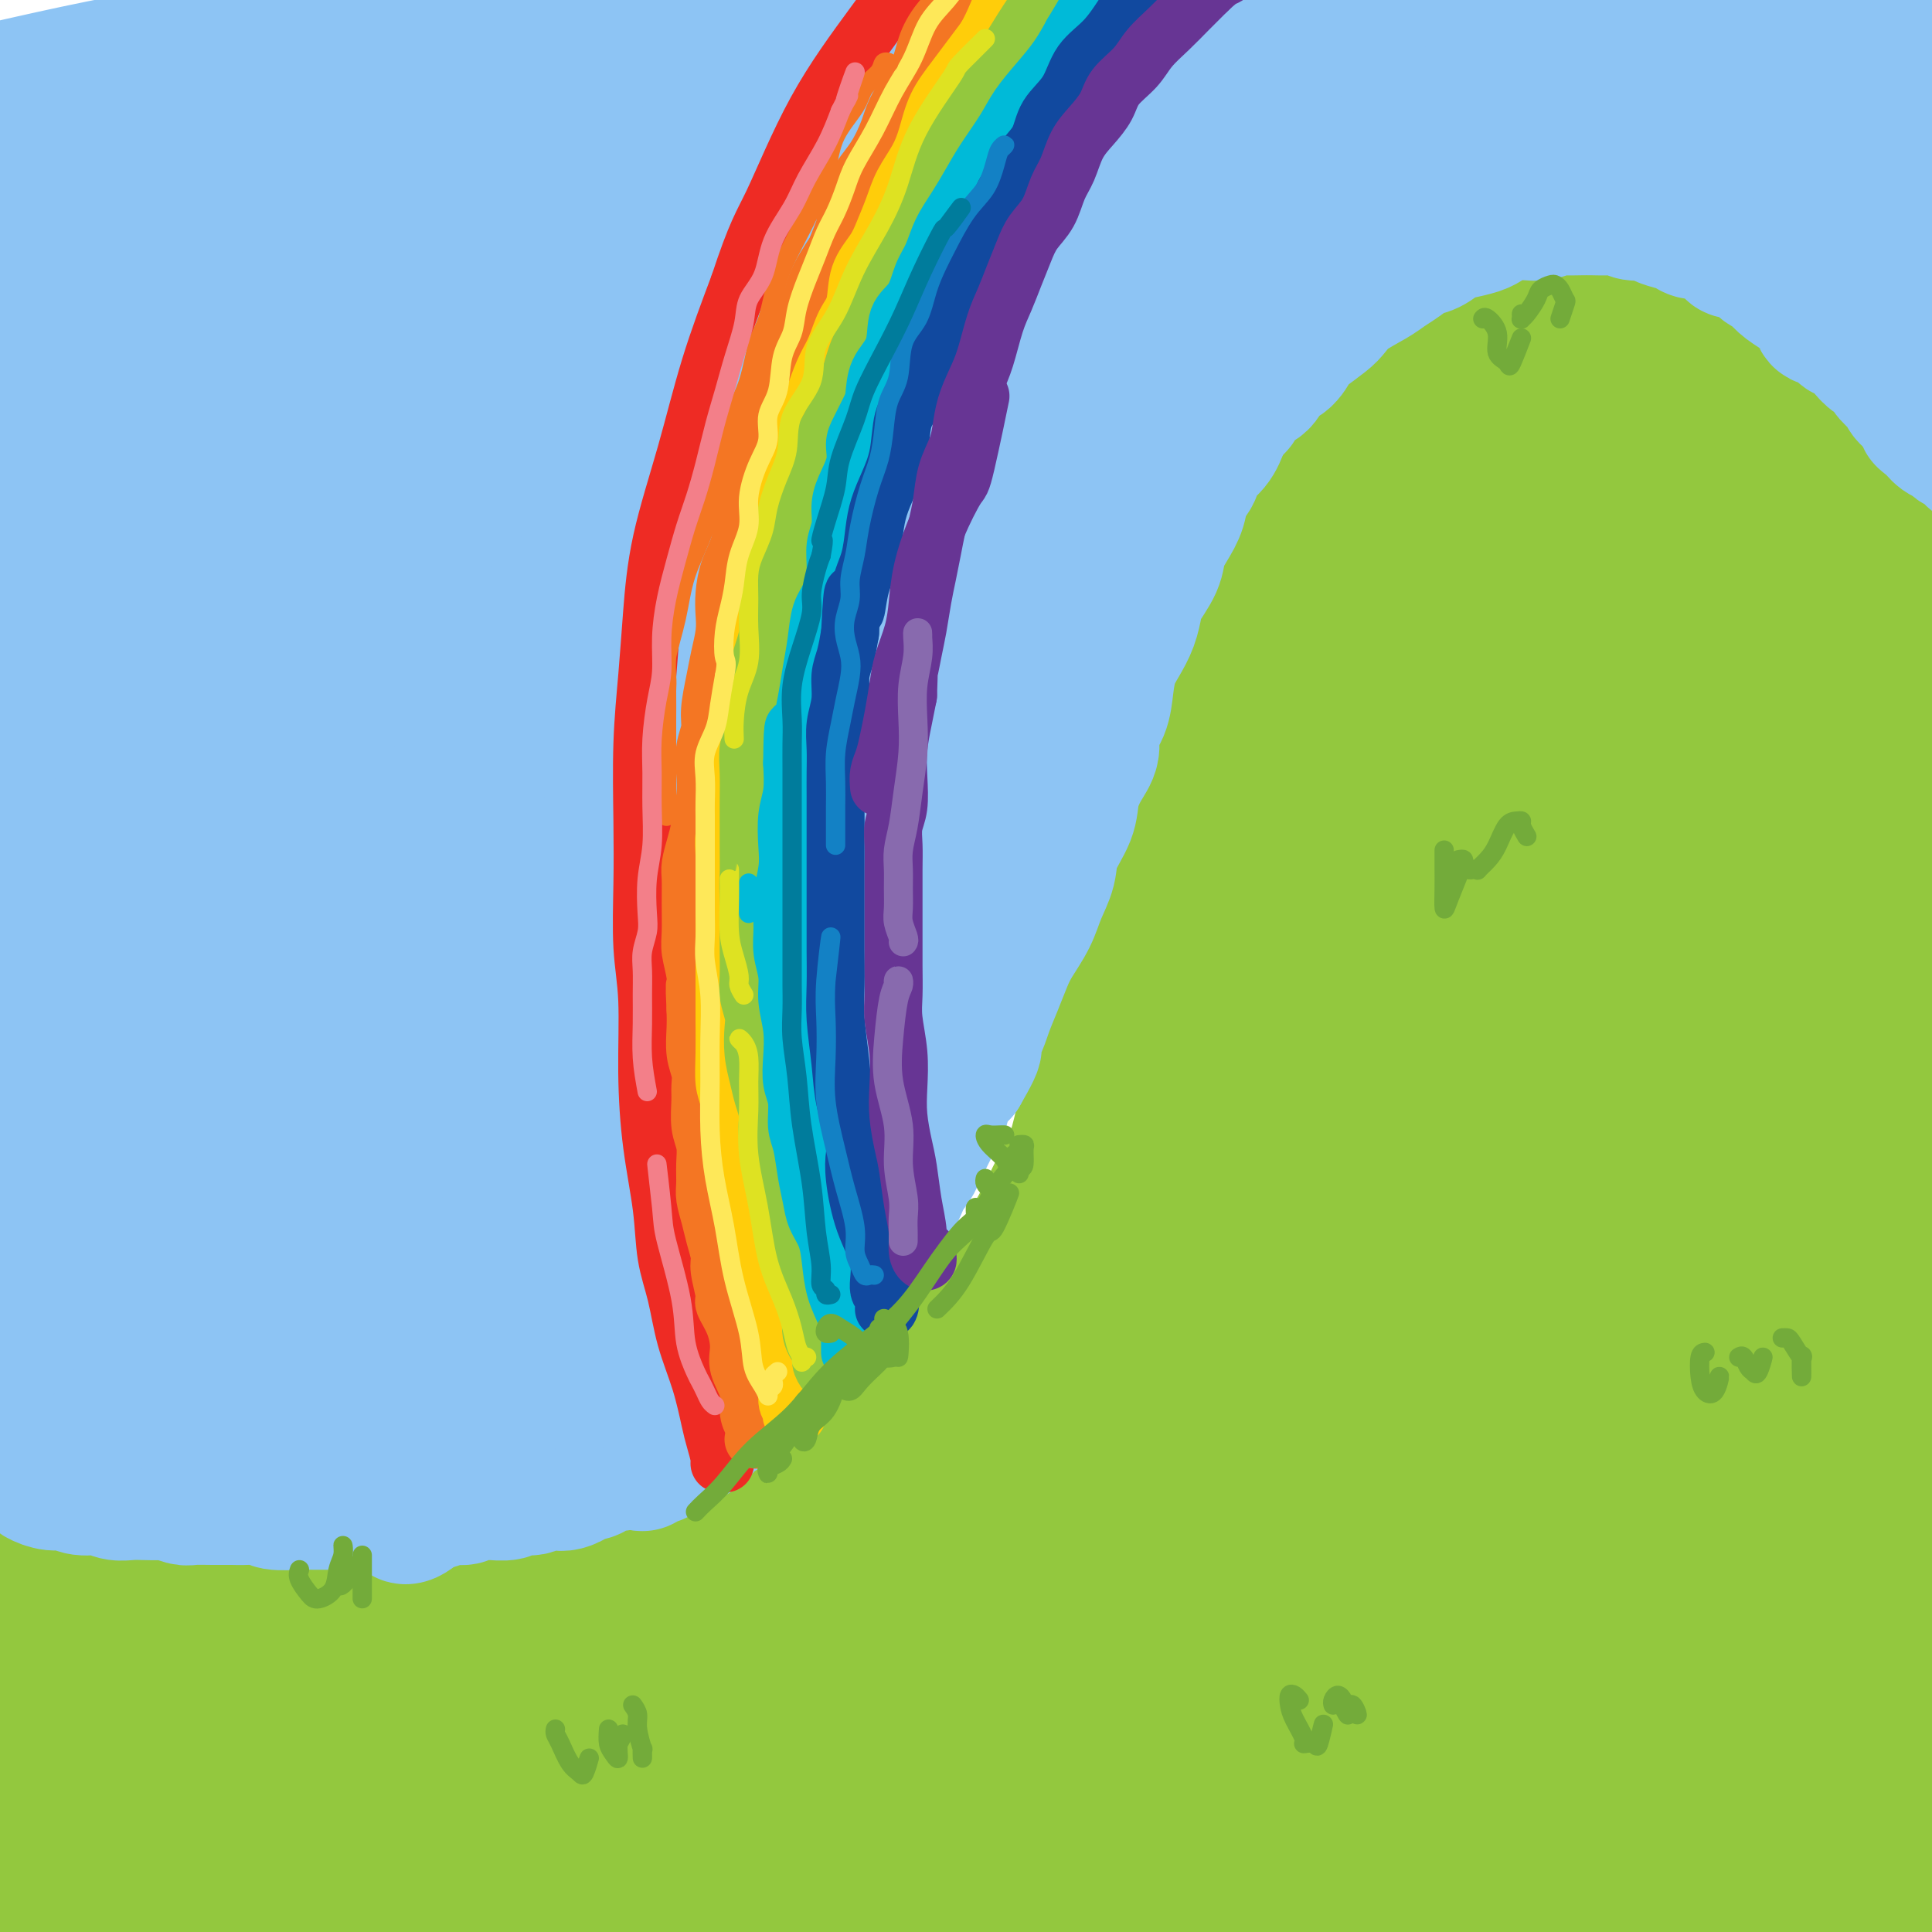<svg viewBox='0 0 400 400' version='1.1' xmlns='http://www.w3.org/2000/svg' xmlns:xlink='http://www.w3.org/1999/xlink'><g fill='none' stroke='rgb(147,200,62)' stroke-width='28' stroke-linecap='round' stroke-linejoin='round'><path d='M8,325c0.043,0.333 0.087,0.667 0,1c-0.087,0.333 -0.303,0.666 0,1c0.303,0.334 1.126,0.671 2,1c0.874,0.329 1.797,0.652 3,1c1.203,0.348 2.684,0.720 4,1c1.316,0.280 2.467,0.466 4,1c1.533,0.534 3.447,1.415 5,2c1.553,0.585 2.744,0.875 4,1c1.256,0.125 2.579,0.085 4,0c1.421,-0.085 2.942,-0.215 4,0c1.058,0.215 1.652,0.775 3,1c1.348,0.225 3.449,0.114 5,0c1.551,-0.114 2.552,-0.231 4,0c1.448,0.231 3.344,0.809 5,1c1.656,0.191 3.072,-0.005 5,0c1.928,0.005 4.369,0.212 6,0c1.631,-0.212 2.451,-0.842 4,-1c1.549,-0.158 3.826,0.154 6,0c2.174,-0.154 4.243,-0.776 6,-1c1.757,-0.224 3.200,-0.050 4,0c0.800,0.050 0.956,-0.025 2,0c1.044,0.025 2.975,0.150 5,0c2.025,-0.150 4.145,-0.575 6,-1c1.855,-0.425 3.445,-0.850 5,-1c1.555,-0.150 3.074,-0.025 5,0c1.926,0.025 4.259,-0.049 5,0c0.741,0.049 -0.112,0.220 1,0c1.112,-0.220 4.187,-0.830 6,-1c1.813,-0.170 2.362,0.099 3,0c0.638,-0.099 1.364,-0.565 3,-1c1.636,-0.435 4.182,-0.839 6,-1c1.818,-0.161 2.909,-0.081 4,0'/><path d='M137,329c13.413,-1.409 5.944,-1.433 5,-2c-0.944,-0.567 4.637,-1.677 7,-2c2.363,-0.323 1.510,0.140 2,0c0.490,-0.140 2.325,-0.885 4,-2c1.675,-1.115 3.192,-2.600 5,-4c1.808,-1.400 3.907,-2.715 6,-4c2.093,-1.285 4.179,-2.539 6,-4c1.821,-1.461 3.378,-3.129 5,-5c1.622,-1.871 3.310,-3.946 5,-6c1.690,-2.054 3.382,-4.087 5,-6c1.618,-1.913 3.163,-3.705 5,-6c1.837,-2.295 3.965,-5.092 6,-8c2.035,-2.908 3.977,-5.928 6,-9c2.023,-3.072 4.128,-6.198 6,-9c1.872,-2.802 3.513,-5.280 5,-8c1.487,-2.720 2.822,-5.683 4,-8c1.178,-2.317 2.199,-3.989 3,-6c0.801,-2.011 1.384,-4.360 2,-7c0.616,-2.640 1.267,-5.570 2,-7c0.733,-1.430 1.548,-1.359 2,-2c0.452,-0.641 0.540,-1.993 1,-4c0.460,-2.007 1.292,-4.667 2,-7c0.708,-2.333 1.292,-4.338 2,-6c0.708,-1.662 1.541,-2.981 2,-5c0.459,-2.019 0.545,-4.738 1,-7c0.455,-2.262 1.280,-4.066 2,-6c0.720,-1.934 1.333,-3.996 2,-6c0.667,-2.004 1.386,-3.949 2,-6c0.614,-2.051 1.123,-4.207 2,-6c0.877,-1.793 2.122,-3.223 3,-5c0.878,-1.777 1.390,-3.902 2,-6c0.610,-2.098 1.317,-4.171 2,-6c0.683,-1.829 1.341,-3.415 2,-5'/><path d='M253,149c4.991,-14.950 1.970,-6.825 1,-5c-0.970,1.825 0.113,-2.650 1,-5c0.887,-2.350 1.578,-2.574 2,-4c0.422,-1.426 0.574,-4.054 1,-6c0.426,-1.946 1.126,-3.209 2,-5c0.874,-1.791 1.921,-4.110 3,-6c1.079,-1.890 2.190,-3.352 3,-5c0.810,-1.648 1.320,-3.484 2,-5c0.680,-1.516 1.529,-2.713 2,-4c0.471,-1.287 0.564,-2.665 1,-4c0.436,-1.335 1.216,-2.627 2,-4c0.784,-1.373 1.574,-2.828 2,-4c0.426,-1.172 0.488,-2.060 1,-3c0.512,-0.940 1.473,-1.933 2,-3c0.527,-1.067 0.619,-2.210 1,-3c0.381,-0.790 1.052,-1.228 2,-2c0.948,-0.772 2.172,-1.880 3,-3c0.828,-1.120 1.260,-2.254 2,-3c0.740,-0.746 1.790,-1.104 3,-2c1.210,-0.896 2.581,-2.331 4,-3c1.419,-0.669 2.887,-0.572 4,-1c1.113,-0.428 1.872,-1.383 3,-2c1.128,-0.617 2.626,-0.897 4,-1c1.374,-0.103 2.625,-0.027 4,0c1.375,0.027 2.874,0.007 4,0c1.126,-0.007 1.878,-0.002 3,0c1.122,0.002 2.613,0.001 4,0c1.387,-0.001 2.671,-0.000 4,0c1.329,0.000 2.704,0.000 4,0c1.296,-0.000 2.513,-0.000 4,0c1.487,0.000 3.243,0.000 5,0'/><path d='M336,66c5.690,0.180 3.915,0.628 4,1c0.085,0.372 2.032,0.666 4,1c1.968,0.334 3.959,0.708 5,1c1.041,0.292 1.133,0.504 2,1c0.867,0.496 2.508,1.278 4,2c1.492,0.722 2.833,1.383 4,2c1.167,0.617 2.160,1.189 3,2c0.840,0.811 1.529,1.860 3,3c1.471,1.140 3.726,2.369 5,3c1.274,0.631 1.568,0.663 2,1c0.432,0.337 1.003,0.980 2,2c0.997,1.020 2.419,2.416 4,4c1.581,1.584 3.321,3.354 5,5c1.679,1.646 3.296,3.166 5,5c1.704,1.834 3.494,3.981 5,6c1.506,2.019 2.729,3.909 4,6c1.271,2.091 2.591,4.384 4,7c1.409,2.616 2.906,5.555 4,9c1.094,3.445 1.785,7.395 3,11c1.215,3.605 2.952,6.865 4,10c1.048,3.135 1.405,6.144 2,10c0.595,3.856 1.428,8.558 2,13c0.572,4.442 0.884,8.624 1,13c0.116,4.376 0.035,8.945 0,14c-0.035,5.055 -0.026,10.595 0,16c0.026,5.405 0.067,10.673 0,16c-0.067,5.327 -0.244,10.712 -1,17c-0.756,6.288 -2.092,13.478 -3,20c-0.908,6.522 -1.388,12.377 -2,19c-0.612,6.623 -1.357,14.014 -2,21c-0.643,6.986 -1.184,13.567 -1,20c0.184,6.433 1.092,12.716 2,19'/><path d='M410,346c0.378,8.778 0.822,11.222 1,14c0.178,2.778 0.089,5.889 0,9'/><path d='M314,109c-0.204,0.894 -0.407,1.788 -1,3c-0.593,1.212 -1.574,2.742 -2,4c-0.426,1.258 -0.297,2.243 -1,5c-0.703,2.757 -2.239,7.285 -4,14c-1.761,6.715 -3.749,15.617 -6,24c-2.251,8.383 -4.766,16.249 -6,22c-1.234,5.751 -1.187,9.389 -1,11c0.187,1.611 0.513,1.196 1,0c0.487,-1.196 1.135,-3.174 2,-7c0.865,-3.826 1.945,-9.499 3,-16c1.055,-6.501 2.083,-13.830 3,-22c0.917,-8.170 1.721,-17.179 2,-25c0.279,-7.821 0.031,-14.452 -1,-17c-1.031,-2.548 -2.846,-1.012 -5,2c-2.154,3.012 -4.646,7.498 -7,13c-2.354,5.502 -4.570,12.018 -7,20c-2.430,7.982 -5.073,17.429 -7,26c-1.927,8.571 -3.136,16.266 -4,21c-0.864,4.734 -1.382,6.508 -1,7c0.382,0.492 1.663,-0.298 3,-3c1.337,-2.702 2.728,-7.314 4,-13c1.272,-5.686 2.424,-12.444 4,-21c1.576,-8.556 3.577,-18.909 5,-29c1.423,-10.091 2.267,-19.921 3,-25c0.733,-5.079 1.354,-5.406 1,-4c-0.354,1.406 -1.685,4.545 -4,10c-2.315,5.455 -5.614,13.226 -8,21c-2.386,7.774 -3.857,15.550 -5,24c-1.143,8.450 -1.956,17.574 -3,23c-1.044,5.426 -2.320,7.153 -2,8c0.320,0.847 2.234,0.813 4,-2c1.766,-2.813 3.383,-8.407 5,-14'/><path d='M279,169c2.354,-6.000 5.739,-14.000 9,-24c3.261,-10.000 6.398,-22.000 9,-32c2.602,-10.000 4.669,-18.001 6,-22c1.331,-3.999 1.924,-3.996 2,-3c0.076,0.996 -0.367,2.984 -1,6c-0.633,3.016 -1.455,7.061 -2,12c-0.545,4.939 -0.812,10.774 -1,18c-0.188,7.226 -0.299,15.844 0,25c0.299,9.156 1.006,18.852 2,25c0.994,6.148 2.275,8.750 4,10c1.725,1.250 3.893,1.150 6,0c2.107,-1.150 4.152,-3.349 6,-7c1.848,-3.651 3.499,-8.755 5,-15c1.501,-6.245 2.851,-13.631 4,-22c1.149,-8.369 2.096,-17.719 3,-25c0.904,-7.281 1.767,-12.492 2,-15c0.233,-2.508 -0.162,-2.314 -1,-1c-0.838,1.314 -2.119,3.746 -3,8c-0.881,4.254 -1.363,10.329 -2,16c-0.637,5.671 -1.427,10.937 -2,19c-0.573,8.063 -0.927,18.924 -1,28c-0.073,9.076 0.134,16.368 1,20c0.866,3.632 2.391,3.602 4,3c1.609,-0.602 3.300,-1.778 5,-5c1.700,-3.222 3.407,-8.490 5,-15c1.593,-6.510 3.072,-14.263 4,-23c0.928,-8.737 1.304,-18.457 2,-27c0.696,-8.543 1.712,-15.908 2,-18c0.288,-2.092 -0.153,1.091 -1,6c-0.847,4.909 -2.099,11.546 -3,19c-0.901,7.454 -1.450,15.727 -2,24'/><path d='M341,154c-1.114,12.733 -0.900,20.064 0,28c0.900,7.936 2.487,16.475 4,22c1.513,5.525 2.953,8.036 5,10c2.047,1.964 4.701,3.379 7,3c2.299,-0.379 4.242,-2.554 6,-6c1.758,-3.446 3.331,-8.163 5,-15c1.669,-6.837 3.432,-15.795 5,-25c1.568,-9.205 2.939,-18.656 4,-26c1.061,-7.344 1.812,-12.582 2,-14c0.188,-1.418 -0.188,0.984 -1,5c-0.812,4.016 -2.059,9.648 -3,16c-0.941,6.352 -1.576,13.425 -2,21c-0.424,7.575 -0.635,15.653 0,24c0.635,8.347 2.117,16.962 3,24c0.883,7.038 1.166,12.499 2,17c0.834,4.501 2.220,8.041 3,10c0.780,1.959 0.953,2.337 1,2c0.047,-0.337 -0.034,-1.389 0,-5c0.034,-3.611 0.181,-9.779 0,-17c-0.181,-7.221 -0.691,-15.493 -1,-26c-0.309,-10.507 -0.417,-23.250 0,-33c0.417,-9.750 1.361,-16.509 2,-20c0.639,-3.491 0.975,-3.715 1,-3c0.025,0.715 -0.260,2.367 0,7c0.260,4.633 1.063,12.245 2,20c0.937,7.755 2.006,15.652 3,25c0.994,9.348 1.913,20.149 3,28c1.087,7.851 2.343,12.754 3,15c0.657,2.246 0.715,1.835 1,1c0.285,-0.835 0.796,-2.096 1,-6c0.204,-3.904 0.102,-10.452 0,-17'/><path d='M397,219c0.108,-6.959 -0.622,-13.357 -2,-22c-1.378,-8.643 -3.403,-19.531 -5,-30c-1.597,-10.469 -2.767,-20.518 -4,-29c-1.233,-8.482 -2.528,-15.396 -4,-21c-1.472,-5.604 -3.121,-9.899 -5,-12c-1.879,-2.101 -3.989,-2.009 -6,-2c-2.011,0.009 -3.924,-0.065 -6,2c-2.076,2.065 -4.315,6.269 -6,13c-1.685,6.731 -2.814,15.990 -3,27c-0.186,11.010 0.572,23.770 2,34c1.428,10.230 3.526,17.931 5,22c1.474,4.069 2.325,4.505 3,5c0.675,0.495 1.174,1.049 2,0c0.826,-1.049 1.979,-3.701 2,-9c0.021,-5.299 -1.091,-13.244 -2,-23c-0.909,-9.756 -1.614,-21.322 -3,-34c-1.386,-12.678 -3.451,-26.470 -6,-36c-2.549,-9.530 -5.582,-14.800 -9,-17c-3.418,-2.200 -7.221,-1.331 -11,0c-3.779,1.331 -7.535,3.123 -11,6c-3.465,2.877 -6.638,6.838 -9,12c-2.362,5.162 -3.912,11.524 -4,20c-0.088,8.476 1.285,19.068 3,28c1.715,8.932 3.773,16.206 6,21c2.227,4.794 4.623,7.108 7,8c2.377,0.892 4.735,0.363 7,-2c2.265,-2.363 4.436,-6.561 6,-12c1.564,-5.439 2.522,-12.118 3,-20c0.478,-7.882 0.475,-16.968 0,-27c-0.475,-10.032 -1.421,-21.009 -3,-29c-1.579,-7.991 -3.789,-12.995 -6,-18'/><path d='M338,74c-1.756,-3.558 -3.145,-3.454 -5,-3c-1.855,0.454 -4.174,1.256 -6,3c-1.826,1.744 -3.158,4.429 -4,9c-0.842,4.571 -1.195,11.028 -1,18c0.195,6.972 0.938,14.459 2,23c1.062,8.541 2.441,18.136 4,24c1.559,5.864 3.296,7.998 5,9c1.704,1.002 3.375,0.872 5,0c1.625,-0.872 3.205,-2.486 4,-6c0.795,-3.514 0.806,-8.928 1,-16c0.194,-7.072 0.572,-15.800 0,-25c-0.572,-9.200 -2.094,-18.871 -4,-26c-1.906,-7.129 -4.197,-11.718 -7,-14c-2.803,-2.282 -6.118,-2.259 -9,-2c-2.882,0.259 -5.332,0.753 -8,3c-2.668,2.247 -5.555,6.248 -8,12c-2.445,5.752 -4.449,13.254 -6,23c-1.551,9.746 -2.651,21.735 -3,35c-0.349,13.265 0.052,27.804 1,39c0.948,11.196 2.444,19.048 4,26c1.556,6.952 3.174,13.006 5,18c1.826,4.994 3.861,8.930 6,13c2.139,4.070 4.382,8.275 6,12c1.618,3.725 2.610,6.971 3,12c0.390,5.029 0.179,11.841 0,17c-0.179,5.159 -0.327,8.664 -1,11c-0.673,2.336 -1.871,3.502 -3,4c-1.129,0.498 -2.189,0.329 -4,-3c-1.811,-3.329 -4.372,-9.819 -6,-19c-1.628,-9.181 -2.322,-21.052 -3,-32c-0.678,-10.948 -1.339,-20.974 -2,-31'/><path d='M304,208c-0.409,-13.530 1.067,-15.854 1,-19c-0.067,-3.146 -1.677,-7.115 -4,-9c-2.323,-1.885 -5.358,-1.685 -8,-1c-2.642,0.685 -4.890,1.855 -8,6c-3.110,4.145 -7.081,11.265 -11,21c-3.919,9.735 -7.786,22.087 -11,37c-3.214,14.913 -5.777,32.389 -8,47c-2.223,14.611 -4.108,26.358 -6,36c-1.892,9.642 -3.790,17.181 -5,21c-1.210,3.819 -1.732,3.919 -2,2c-0.268,-1.919 -0.284,-5.857 0,-13c0.284,-7.143 0.866,-17.491 2,-29c1.134,-11.509 2.820,-24.181 5,-38c2.180,-13.819 4.854,-28.787 8,-42c3.146,-13.213 6.763,-24.672 9,-33c2.237,-8.328 3.095,-13.526 4,-17c0.905,-3.474 1.857,-5.226 2,-6c0.143,-0.774 -0.523,-0.570 -2,3c-1.477,3.570 -3.766,10.507 -6,19c-2.234,8.493 -4.413,18.541 -7,31c-2.587,12.459 -5.582,27.329 -8,41c-2.418,13.671 -4.258,26.144 -6,35c-1.742,8.856 -3.387,14.095 -4,17c-0.613,2.905 -0.193,3.475 0,2c0.193,-1.475 0.160,-4.994 1,-11c0.840,-6.006 2.555,-14.499 4,-24c1.445,-9.501 2.622,-20.010 5,-31c2.378,-10.990 5.957,-22.461 9,-31c3.043,-8.539 5.550,-14.145 7,-17c1.450,-2.855 1.843,-2.959 1,-1c-0.843,1.959 -2.921,5.979 -5,10'/><path d='M261,214c-2.440,5.338 -6.538,14.183 -11,25c-4.462,10.817 -9.286,23.606 -14,37c-4.714,13.394 -9.316,27.394 -13,40c-3.684,12.606 -6.449,23.818 -9,33c-2.551,9.182 -4.889,16.335 -6,20c-1.111,3.665 -0.994,3.844 0,3c0.994,-0.844 2.865,-2.711 5,-8c2.135,-5.289 4.534,-14.000 8,-23c3.466,-9.000 7.999,-18.289 13,-28c5.001,-9.711 10.469,-19.846 15,-27c4.531,-7.154 8.125,-11.329 10,-14c1.875,-2.671 2.033,-3.839 1,-4c-1.033,-0.161 -3.255,0.684 -7,3c-3.745,2.316 -9.013,6.102 -15,12c-5.987,5.898 -12.692,13.910 -21,24c-8.308,10.090 -18.219,22.260 -27,34c-8.781,11.740 -16.430,23.049 -22,32c-5.570,8.951 -9.059,15.542 -11,19c-1.941,3.458 -2.334,3.783 -1,3c1.334,-0.783 4.394,-2.673 8,-7c3.606,-4.327 7.757,-11.090 13,-19c5.243,-7.910 11.580,-16.967 18,-26c6.420,-9.033 12.925,-18.041 18,-25c5.075,-6.959 8.719,-11.868 11,-15c2.281,-3.132 3.197,-4.487 3,-5c-0.197,-0.513 -1.507,-0.184 -4,2c-2.493,2.184 -6.168,6.223 -11,11c-4.832,4.777 -10.821,10.291 -17,17c-6.179,6.709 -12.548,14.614 -19,23c-6.452,8.386 -12.986,17.253 -17,23c-4.014,5.747 -5.507,8.373 -7,11'/><path d='M152,385c-6.867,8.996 -2.535,2.985 1,-1c3.535,-3.985 6.271,-5.944 10,-10c3.729,-4.056 8.450,-10.208 14,-17c5.550,-6.792 11.928,-14.223 19,-22c7.072,-7.777 14.837,-15.900 21,-23c6.163,-7.100 10.725,-13.178 14,-17c3.275,-3.822 5.263,-5.388 6,-6c0.737,-0.612 0.223,-0.270 -2,2c-2.223,2.270 -6.156,6.467 -11,12c-4.844,5.533 -10.599,12.402 -16,19c-5.401,6.598 -10.449,12.924 -16,20c-5.551,7.076 -11.603,14.902 -18,22c-6.397,7.098 -13.137,13.468 -19,19c-5.863,5.532 -10.850,10.225 -14,13c-3.150,2.775 -4.464,3.633 -4,3c0.464,-0.633 2.707,-2.756 6,-6c3.293,-3.244 7.638,-7.609 12,-12c4.362,-4.391 8.742,-8.807 14,-14c5.258,-5.193 11.393,-11.163 17,-17c5.607,-5.837 10.685,-11.539 15,-16c4.315,-4.461 7.865,-7.680 10,-9c2.135,-1.320 2.855,-0.742 2,0c-0.855,0.742 -3.283,1.649 -7,4c-3.717,2.351 -8.721,6.145 -14,10c-5.279,3.855 -10.833,7.771 -18,12c-7.167,4.229 -15.946,8.771 -24,13c-8.054,4.229 -15.382,8.144 -22,11c-6.618,2.856 -12.527,4.652 -17,5c-4.473,0.348 -7.512,-0.752 -9,-2c-1.488,-1.248 -1.425,-2.642 0,-4c1.425,-1.358 4.213,-2.679 7,-4'/><path d='M109,370c4.370,-1.569 11.795,-3.491 19,-6c7.205,-2.509 14.189,-5.606 21,-7c6.811,-1.394 13.448,-1.086 18,0c4.552,1.086 7.019,2.950 8,5c0.981,2.050 0.476,4.284 -2,7c-2.476,2.716 -6.922,5.912 -13,9c-6.078,3.088 -13.788,6.069 -23,9c-9.212,2.931 -19.925,5.813 -30,8c-10.075,2.187 -19.510,3.678 -28,5c-8.490,1.322 -16.035,2.474 -23,3c-6.965,0.526 -13.350,0.424 -19,0c-5.650,-0.424 -10.565,-1.172 -14,-2c-3.435,-0.828 -5.392,-1.737 -6,-3c-0.608,-1.263 0.132,-2.879 3,-5c2.868,-2.121 7.865,-4.746 15,-7c7.135,-2.254 16.410,-4.136 27,-6c10.590,-1.864 22.496,-3.708 35,-5c12.504,-1.292 25.608,-2.030 37,-3c11.392,-0.970 21.073,-2.172 29,-3c7.927,-0.828 14.099,-1.281 18,-2c3.901,-0.719 5.529,-1.704 5,-3c-0.529,-1.296 -3.216,-2.903 -9,-4c-5.784,-1.097 -14.664,-1.684 -25,-2c-10.336,-0.316 -22.126,-0.361 -35,0c-12.874,0.361 -26.832,1.127 -40,2c-13.168,0.873 -25.547,1.854 -36,3c-10.453,1.146 -18.981,2.459 -25,3c-6.019,0.541 -9.531,0.310 -11,0c-1.469,-0.310 -0.896,-0.699 2,-1c2.896,-0.301 8.113,-0.515 15,-1c6.887,-0.485 15.443,-1.243 24,-2'/><path d='M46,362c11.333,-0.810 19.166,-0.835 29,-1c9.834,-0.165 21.669,-0.472 31,-1c9.331,-0.528 16.158,-1.279 22,-2c5.842,-0.721 10.701,-1.412 13,-2c2.299,-0.588 2.040,-1.072 0,-2c-2.040,-0.928 -5.861,-2.299 -12,-3c-6.139,-0.701 -14.597,-0.732 -24,-1c-9.403,-0.268 -19.750,-0.773 -31,-1c-11.250,-0.227 -23.404,-0.178 -34,0c-10.596,0.178 -19.635,0.484 -28,1c-8.365,0.516 -16.055,1.242 -22,2c-5.945,0.758 -10.144,1.547 -12,2c-1.856,0.453 -1.368,0.571 -1,1c0.368,0.429 0.614,1.169 2,2c1.386,0.831 3.910,1.754 8,2c4.090,0.246 9.747,-0.186 16,-1c6.253,-0.814 13.102,-2.009 23,-4c9.898,-1.991 22.844,-4.779 36,-7c13.156,-2.221 26.521,-3.876 37,-5c10.479,-1.124 18.073,-1.718 23,-2c4.927,-0.282 7.186,-0.254 8,0c0.814,0.254 0.182,0.733 -2,1c-2.182,0.267 -5.915,0.323 -12,2c-6.085,1.677 -14.524,4.976 -24,8c-9.476,3.024 -19.991,5.772 -33,11c-13.009,5.228 -28.514,12.937 -41,20c-12.486,7.063 -21.953,13.481 -28,18c-6.047,4.519 -8.672,7.139 -8,9c0.672,1.861 4.643,2.963 11,2c6.357,-0.963 15.102,-3.989 25,-7c9.898,-3.011 20.949,-6.005 32,-9'/><path d='M50,395c15.426,-4.568 25.492,-7.988 38,-13c12.508,-5.012 27.456,-11.617 42,-18c14.544,-6.383 28.682,-12.543 42,-19c13.318,-6.457 25.817,-13.212 37,-20c11.183,-6.788 21.049,-13.608 29,-20c7.951,-6.392 13.985,-12.357 18,-18c4.015,-5.643 6.011,-10.965 7,-15c0.989,-4.035 0.970,-6.783 -1,-9c-1.970,-2.217 -5.891,-3.903 -11,-4c-5.109,-0.097 -11.404,1.396 -19,5c-7.596,3.604 -16.492,9.320 -26,16c-9.508,6.680 -19.628,14.325 -31,25c-11.372,10.675 -23.998,24.381 -36,37c-12.002,12.619 -23.381,24.150 -32,33c-8.619,8.850 -14.477,15.018 -18,19c-3.523,3.982 -4.712,5.779 -4,6c0.712,0.221 3.324,-1.132 9,-5c5.676,-3.868 14.417,-10.249 24,-17c9.583,-6.751 20.010,-13.872 32,-22c11.990,-8.128 25.544,-17.265 40,-26c14.456,-8.735 29.815,-17.070 44,-25c14.185,-7.930 27.196,-15.456 38,-21c10.804,-5.544 19.402,-9.107 25,-11c5.598,-1.893 8.197,-2.116 9,-1c0.803,1.116 -0.190,3.569 -4,7c-3.810,3.431 -10.437,7.838 -19,13c-8.563,5.162 -19.062,11.079 -32,18c-12.938,6.921 -28.313,14.845 -45,23c-16.687,8.155 -34.685,16.542 -51,25c-16.315,8.458 -30.947,16.988 -40,23c-9.053,6.012 -12.526,9.506 -16,13'/><path d='M99,394c-8.066,6.565 -0.232,4.979 6,5c6.232,0.021 10.861,1.650 20,1c9.139,-0.650 22.789,-3.578 38,-7c15.211,-3.422 31.985,-7.338 51,-11c19.015,-3.662 40.272,-7.072 61,-10c20.728,-2.928 40.925,-5.375 59,-7c18.075,-1.625 34.026,-2.427 46,-3c11.974,-0.573 19.971,-0.918 24,-1c4.029,-0.082 4.088,0.099 1,0c-3.088,-0.099 -9.325,-0.476 -20,0c-10.675,0.476 -25.787,1.806 -43,3c-17.213,1.194 -36.527,2.250 -57,5c-20.473,2.750 -42.105,7.192 -63,12c-20.895,4.808 -41.055,9.981 -56,14c-14.945,4.019 -24.677,6.883 -29,9c-4.323,2.117 -3.239,3.486 0,5c3.239,1.514 8.633,3.174 17,4c8.367,0.826 19.708,0.819 33,1c13.292,0.181 28.535,0.551 45,1c16.465,0.449 34.152,0.978 52,1c17.848,0.022 35.857,-0.461 52,-1c16.143,-0.539 30.419,-1.133 41,-2c10.581,-0.867 17.468,-2.005 22,-3c4.532,-0.995 6.710,-1.846 6,-3c-0.710,-1.154 -4.307,-2.609 -11,-4c-6.693,-1.391 -16.481,-2.716 -30,-4c-13.519,-1.284 -30.769,-2.526 -48,-3c-17.231,-0.474 -34.443,-0.179 -50,0c-15.557,0.179 -29.458,0.240 -41,1c-11.542,0.760 -20.726,2.217 -26,3c-5.274,0.783 -6.637,0.891 -8,1'/><path d='M191,401c-5.055,1.029 -0.692,1.601 5,2c5.692,0.399 12.715,0.625 23,1c10.285,0.375 23.833,0.900 39,1c15.167,0.100 31.954,-0.226 48,0c16.046,0.226 31.350,1.004 44,1c12.650,-0.004 22.647,-0.790 30,-2c7.353,-1.210 12.063,-2.844 14,-4c1.937,-1.156 1.101,-1.833 -3,-3c-4.101,-1.167 -11.468,-2.824 -22,-4c-10.532,-1.176 -24.228,-1.870 -40,-3c-15.772,-1.130 -33.620,-2.694 -52,-3c-18.380,-0.306 -37.292,0.648 -53,1c-15.708,0.352 -28.214,0.103 -37,0c-8.786,-0.103 -13.854,-0.061 -16,0c-2.146,0.061 -1.371,0.140 2,0c3.371,-0.140 9.337,-0.499 20,-1c10.663,-0.501 26.021,-1.145 42,-2c15.979,-0.855 32.577,-1.921 50,-2c17.423,-0.079 35.672,0.829 52,1c16.328,0.171 30.736,-0.397 42,-1c11.264,-0.603 19.384,-1.243 25,-2c5.616,-0.757 8.727,-1.631 9,-3c0.273,-1.369 -2.293,-3.234 -9,-5c-6.707,-1.766 -17.556,-3.434 -31,-5c-13.444,-1.566 -29.482,-3.030 -48,-4c-18.518,-0.970 -39.514,-1.446 -59,-1c-19.486,0.446 -37.462,1.813 -52,3c-14.538,1.187 -25.639,2.195 -33,3c-7.361,0.805 -10.982,1.409 -12,2c-1.018,0.591 0.566,1.169 6,1c5.434,-0.169 14.717,-1.084 24,-2'/><path d='M199,370c11.941,-1.242 26.793,-3.848 43,-6c16.207,-2.152 33.770,-3.851 51,-6c17.230,-2.149 34.129,-4.749 47,-7c12.871,-2.251 21.716,-4.153 27,-6c5.284,-1.847 7.007,-3.638 6,-5c-1.007,-1.362 -4.745,-2.295 -13,-3c-8.255,-0.705 -21.026,-1.184 -35,-1c-13.974,0.184 -29.151,1.030 -47,3c-17.849,1.970 -38.369,5.064 -57,9c-18.631,3.936 -35.374,8.713 -48,13c-12.626,4.287 -21.135,8.083 -25,10c-3.865,1.917 -3.087,1.955 0,2c3.087,0.045 8.483,0.096 17,-2c8.517,-2.096 20.155,-6.340 33,-11c12.845,-4.660 26.898,-9.735 41,-15c14.102,-5.265 28.253,-10.720 40,-16c11.747,-5.280 21.088,-10.387 27,-14c5.912,-3.613 8.393,-5.733 9,-8c0.607,-2.267 -0.660,-4.679 -5,-6c-4.340,-1.321 -11.754,-1.549 -21,-1c-9.246,0.549 -20.324,1.874 -33,4c-12.676,2.126 -26.950,5.053 -42,9c-15.050,3.947 -30.875,8.915 -43,13c-12.125,4.085 -20.548,7.287 -25,9c-4.452,1.713 -4.932,1.936 -2,1c2.932,-0.936 9.275,-3.032 18,-6c8.725,-2.968 19.832,-6.809 33,-11c13.168,-4.191 28.395,-8.732 43,-13c14.605,-4.268 28.586,-8.265 42,-12c13.414,-3.735 26.261,-7.210 35,-10c8.739,-2.790 13.369,-4.895 18,-7'/><path d='M333,277c29.411,-9.354 9.438,-3.740 0,-1c-9.438,2.740 -8.342,2.607 -14,5c-5.658,2.393 -18.072,7.312 -29,13c-10.928,5.688 -20.371,12.146 -28,18c-7.629,5.854 -13.445,11.106 -17,14c-3.555,2.894 -4.850,3.431 -5,3c-0.150,-0.431 0.846,-1.830 3,-5c2.154,-3.170 5.465,-8.112 10,-14c4.535,-5.888 10.295,-12.724 17,-21c6.705,-8.276 14.355,-17.994 21,-26c6.645,-8.006 12.285,-14.302 17,-20c4.715,-5.698 8.505,-10.800 11,-14c2.495,-3.200 3.693,-4.498 4,-5c0.307,-0.502 -0.278,-0.207 -1,1c-0.722,1.207 -1.581,3.327 -3,5c-1.419,1.673 -3.398,2.898 -8,8c-4.602,5.102 -11.827,14.082 -20,25c-8.173,10.918 -17.295,23.773 -25,36c-7.705,12.227 -13.993,23.824 -17,30c-3.007,6.176 -2.734,6.931 -1,6c1.734,-0.931 4.930,-3.546 9,-9c4.070,-5.454 9.015,-13.745 14,-23c4.985,-9.255 10.012,-19.474 15,-31c4.988,-11.526 9.938,-24.361 14,-35c4.062,-10.639 7.235,-19.083 9,-25c1.765,-5.917 2.123,-9.308 2,-11c-0.123,-1.692 -0.727,-1.686 -2,-1c-1.273,0.686 -3.217,2.051 -6,5c-2.783,2.949 -6.406,7.481 -10,14c-3.594,6.519 -7.160,15.024 -12,27c-4.840,11.976 -10.954,27.422 -15,41c-4.046,13.578 -6.023,25.289 -8,37'/><path d='M258,324c-1.715,8.807 -2.004,12.323 -1,13c1.004,0.677 3.299,-1.487 6,-7c2.701,-5.513 5.807,-14.374 9,-25c3.193,-10.626 6.475,-23.015 10,-37c3.525,-13.985 7.295,-29.565 11,-43c3.705,-13.435 7.345,-24.723 10,-33c2.655,-8.277 4.326,-13.541 5,-16c0.674,-2.459 0.353,-2.111 0,-2c-0.353,0.111 -0.737,-0.015 -1,0c-0.263,0.015 -0.404,0.170 -1,1c-0.596,0.830 -1.645,2.336 -4,7c-2.355,4.664 -6.016,12.486 -9,22c-2.984,9.514 -5.293,20.720 -7,35c-1.707,14.280 -2.814,31.635 -2,45c0.814,13.365 3.548,22.741 6,29c2.452,6.259 4.621,9.403 7,10c2.379,0.597 4.967,-1.351 7,-5c2.033,-3.649 3.512,-8.998 5,-17c1.488,-8.002 2.985,-18.658 5,-30c2.015,-11.342 4.549,-23.371 8,-34c3.451,-10.629 7.820,-19.859 11,-25c3.180,-5.141 5.170,-6.191 6,-6c0.830,0.191 0.500,1.625 0,6c-0.500,4.375 -1.172,11.690 -2,21c-0.828,9.310 -1.813,20.614 -2,33c-0.187,12.386 0.426,25.855 1,38c0.574,12.145 1.111,22.965 2,31c0.889,8.035 2.130,13.284 3,16c0.870,2.716 1.368,2.899 1,2c-0.368,-0.899 -1.604,-2.880 -3,-9c-1.396,-6.120 -2.953,-16.378 -5,-29c-2.047,-12.622 -4.585,-27.606 -5,-43c-0.415,-15.394 1.292,-31.197 3,-47'/><path d='M332,225c1.575,-13.129 4.011,-22.450 5,-27c0.989,-4.550 0.529,-4.329 0,-2c-0.529,2.329 -1.129,6.767 -2,13c-0.871,6.233 -2.014,14.262 -2,23c0.014,8.738 1.184,18.187 3,30c1.816,11.813 4.277,25.991 7,38c2.723,12.009 5.709,21.847 8,28c2.291,6.153 3.889,8.619 5,10c1.111,1.381 1.736,1.677 2,0c0.264,-1.677 0.166,-5.325 -1,-12c-1.166,-6.675 -3.402,-16.375 -5,-27c-1.598,-10.625 -2.559,-22.173 -3,-34c-0.441,-11.827 -0.364,-23.932 1,-32c1.364,-8.068 4.014,-12.099 5,-13c0.986,-0.901 0.310,1.329 0,6c-0.310,4.671 -0.252,11.782 0,20c0.252,8.218 0.698,17.544 2,28c1.302,10.456 3.460,22.043 6,34c2.540,11.957 5.461,24.283 8,33c2.539,8.717 4.696,13.824 6,17c1.304,3.176 1.756,4.419 2,5c0.244,0.581 0.280,0.498 0,-3c-0.280,-3.498 -0.878,-10.412 -2,-18c-1.122,-7.588 -2.770,-15.848 -4,-27c-1.230,-11.152 -2.041,-25.194 -2,-38c0.041,-12.806 0.935,-24.375 2,-31c1.065,-6.625 2.302,-8.306 3,-9c0.698,-0.694 0.857,-0.403 1,2c0.143,2.403 0.269,6.916 1,13c0.731,6.084 2.066,13.738 3,23c0.934,9.262 1.467,20.131 2,31'/><path d='M383,306c1.595,16.843 2.083,24.449 3,31c0.917,6.551 2.262,12.046 3,16c0.738,3.954 0.867,6.365 1,7c0.133,0.635 0.270,-0.508 0,-4c-0.270,-3.492 -0.947,-9.334 -2,-17c-1.053,-7.666 -2.480,-17.157 -3,-28c-0.520,-10.843 -0.132,-23.039 1,-32c1.132,-8.961 3.007,-14.687 4,-18c0.993,-3.313 1.103,-4.211 1,-4c-0.103,0.211 -0.418,1.533 0,4c0.418,2.467 1.569,6.079 2,12c0.431,5.921 0.141,14.152 0,23c-0.141,8.848 -0.132,18.315 0,26c0.132,7.685 0.386,13.588 0,17c-0.386,3.412 -1.411,4.333 -2,4c-0.589,-0.333 -0.742,-1.920 -1,-5c-0.258,-3.080 -0.622,-7.651 -1,-14c-0.378,-6.349 -0.771,-14.475 -1,-23c-0.229,-8.525 -0.296,-17.451 0,-24c0.296,-6.549 0.955,-10.723 1,-13c0.045,-2.277 -0.523,-2.657 -1,-3c-0.477,-0.343 -0.864,-0.648 -1,0c-0.136,0.648 -0.022,2.251 0,7c0.022,4.749 -0.049,12.646 0,22c0.049,9.354 0.217,20.166 0,31c-0.217,10.834 -0.818,21.691 -1,30c-0.182,8.309 0.056,14.069 -1,18c-1.056,3.931 -3.407,6.033 -6,7c-2.593,0.967 -5.429,0.799 -9,-1c-3.571,-1.799 -7.877,-5.228 -13,-10c-5.123,-4.772 -11.061,-10.886 -17,-17'/><path d='M340,348c-7.915,-7.990 -12.702,-14.464 -19,-21c-6.298,-6.536 -14.107,-13.132 -21,-18c-6.893,-4.868 -12.870,-8.007 -19,-10c-6.130,-1.993 -12.411,-2.841 -19,-1c-6.589,1.841 -13.485,6.371 -18,9c-4.515,2.629 -6.650,3.357 -9,5c-2.350,1.643 -4.917,4.200 -9,8c-4.083,3.800 -9.684,8.842 -12,11c-2.316,2.158 -1.348,1.431 -4,4c-2.652,2.569 -8.925,8.435 -13,11c-4.075,2.565 -5.953,1.828 -7,1c-1.047,-0.828 -1.264,-1.749 -1,-4c0.264,-2.251 1.008,-5.834 3,-9c1.992,-3.166 5.231,-5.917 8,-9c2.769,-3.083 5.068,-6.498 8,-9c2.932,-2.502 6.496,-4.089 9,-7c2.504,-2.911 3.947,-7.144 6,-11c2.053,-3.856 4.715,-7.335 7,-10c2.285,-2.665 4.194,-4.515 5,-5c0.806,-0.485 0.510,0.396 -1,2c-1.510,1.604 -4.235,3.931 -7,7c-2.765,3.069 -5.570,6.881 -9,11c-3.430,4.119 -7.484,8.544 -12,13c-4.516,4.456 -9.493,8.942 -14,13c-4.507,4.058 -8.544,7.687 -12,11c-3.456,3.313 -6.332,6.310 -8,8c-1.668,1.690 -2.130,2.072 -2,2c0.130,-0.072 0.851,-0.600 3,-3c2.149,-2.400 5.725,-6.674 9,-11c3.275,-4.326 6.249,-8.706 10,-13c3.751,-4.294 8.279,-8.502 12,-12c3.721,-3.498 6.635,-6.285 8,-8c1.365,-1.715 1.183,-2.357 1,-3'/><path d='M213,300c6.348,-7.732 0.718,-2.062 -3,1c-3.718,3.062 -5.525,3.515 -9,6c-3.475,2.485 -8.617,7.003 -15,12c-6.383,4.997 -14.008,10.473 -21,16c-6.992,5.527 -13.353,11.103 -19,16c-5.647,4.897 -10.582,9.113 -15,12c-4.418,2.887 -8.320,4.445 -11,6c-2.680,1.555 -4.139,3.107 -6,4c-1.861,0.893 -4.123,1.125 -5,1c-0.877,-0.125 -0.368,-0.608 1,-2c1.368,-1.392 3.595,-3.693 6,-6c2.405,-2.307 4.988,-4.620 8,-7c3.012,-2.380 6.452,-4.829 9,-7c2.548,-2.171 4.202,-4.066 5,-5c0.798,-0.934 0.739,-0.909 -1,-1c-1.739,-0.091 -5.156,-0.299 -9,1c-3.844,1.299 -8.113,4.105 -14,7c-5.887,2.895 -13.392,5.879 -22,11c-8.608,5.121 -18.317,12.379 -27,19c-8.683,6.621 -16.338,12.606 -22,16c-5.662,3.394 -9.331,4.197 -13,5'/></g>
<g fill='none' stroke='rgb(141,196,244)' stroke-width='28' stroke-linecap='round' stroke-linejoin='round'><path d='M7,303c0.113,-0.391 0.225,-0.781 0,-1c-0.225,-0.219 -0.789,-0.266 -1,0c-0.211,0.266 -0.069,0.844 0,1c0.069,0.156 0.066,-0.112 0,0c-0.066,0.112 -0.194,0.603 0,1c0.194,0.397 0.711,0.699 1,1c0.289,0.301 0.349,0.602 1,1c0.651,0.398 1.892,0.895 3,1c1.108,0.105 2.081,-0.182 3,0c0.919,0.182 1.782,0.833 3,1c1.218,0.167 2.792,-0.151 4,0c1.208,0.151 2.052,0.772 3,1c0.948,0.228 2.001,0.065 3,0c0.999,-0.065 1.943,-0.032 3,0c1.057,0.032 2.228,0.061 3,0c0.772,-0.061 1.144,-0.213 2,0c0.856,0.213 2.195,0.789 3,1c0.805,0.211 1.078,0.055 2,0c0.922,-0.055 2.495,-0.011 4,0c1.505,0.011 2.941,-0.011 4,0c1.059,0.011 1.739,0.056 3,0c1.261,-0.056 3.102,-0.211 4,0c0.898,0.211 0.852,0.789 2,1c1.148,0.211 3.490,0.057 5,0c1.510,-0.057 2.186,-0.015 3,0c0.814,0.015 1.765,0.004 3,0c1.235,-0.004 2.756,-0.001 4,0c1.244,0.001 2.213,0.000 3,0c0.787,-0.000 1.394,-0.000 2,0'/><path d='M77,311c8.674,0.308 3.860,0.079 3,0c-0.860,-0.079 2.235,-0.006 4,0c1.765,0.006 2.201,-0.055 3,0c0.799,0.055 1.962,0.225 3,0c1.038,-0.225 1.950,-0.845 3,-1c1.050,-0.155 2.239,0.156 3,0c0.761,-0.156 1.095,-0.778 2,-1c0.905,-0.222 2.382,-0.044 3,0c0.618,0.044 0.377,-0.044 1,0c0.623,0.044 2.110,0.222 3,0c0.890,-0.222 1.183,-0.843 2,-1c0.817,-0.157 2.159,0.151 3,0c0.841,-0.151 1.180,-0.763 2,-1c0.820,-0.237 2.121,-0.101 3,0c0.879,0.101 1.336,0.168 2,0c0.664,-0.168 1.534,-0.571 2,-1c0.466,-0.429 0.529,-0.885 1,-1c0.471,-0.115 1.351,0.111 2,0c0.649,-0.111 1.067,-0.558 2,-1c0.933,-0.442 2.381,-0.877 3,-1c0.619,-0.123 0.407,0.068 1,0c0.593,-0.068 1.990,-0.396 3,-1c1.010,-0.604 1.634,-1.485 2,-2c0.366,-0.515 0.473,-0.663 1,-1c0.527,-0.337 1.474,-0.864 2,-1c0.526,-0.136 0.631,0.118 1,0c0.369,-0.118 1.002,-0.609 2,-1c0.998,-0.391 2.360,-0.682 3,-1c0.640,-0.318 0.557,-0.663 1,-1c0.443,-0.337 1.412,-0.668 2,-1c0.588,-0.332 0.794,-0.666 1,-1'/><path d='M146,293c4.579,-2.191 2.526,-1.168 2,-1c-0.526,0.168 0.476,-0.518 1,-1c0.524,-0.482 0.570,-0.759 1,-1c0.430,-0.241 1.245,-0.446 2,-1c0.755,-0.554 1.450,-1.456 2,-2c0.550,-0.544 0.955,-0.728 1,-1c0.045,-0.272 -0.269,-0.631 0,-1c0.269,-0.369 1.122,-0.749 2,-1c0.878,-0.251 1.779,-0.372 2,-1c0.221,-0.628 -0.240,-1.764 0,-2c0.240,-0.236 1.181,0.427 2,0c0.819,-0.427 1.516,-1.946 2,-3c0.484,-1.054 0.755,-1.644 1,-2c0.245,-0.356 0.465,-0.478 1,-1c0.535,-0.522 1.385,-1.445 2,-2c0.615,-0.555 0.994,-0.742 1,-1c0.006,-0.258 -0.360,-0.587 -1,0c-0.640,0.587 -1.552,2.089 -2,3c-0.448,0.911 -0.430,1.229 -1,2c-0.570,0.771 -1.728,1.993 -3,3c-1.272,1.007 -2.659,1.798 -4,3c-1.341,1.202 -2.636,2.816 -4,4c-1.364,1.184 -2.796,1.938 -4,3c-1.204,1.062 -2.178,2.432 -3,3c-0.822,0.568 -1.491,0.334 -2,1c-0.509,0.666 -0.857,2.234 -2,3c-1.143,0.766 -3.079,0.731 -4,1c-0.921,0.269 -0.825,0.842 -1,1c-0.175,0.158 -0.621,-0.098 -1,0c-0.379,0.098 -0.689,0.549 -1,1'/><path d='M135,300c-5.321,4.619 -2.625,2.667 -1,1c1.625,-1.667 2.179,-3.048 2,-3c-0.179,0.048 -1.089,1.524 -2,3'/><path d='M133,303c0.721,-0.398 1.442,-0.796 2,-1c0.558,-0.204 0.953,-0.214 2,-1c1.047,-0.786 2.746,-2.348 4,-3c1.254,-0.652 2.063,-0.394 3,-1c0.937,-0.606 2.002,-2.077 3,-3c0.998,-0.923 1.930,-1.299 3,-2c1.070,-0.701 2.279,-1.726 3,-3c0.721,-1.274 0.955,-2.798 2,-4c1.045,-1.202 2.903,-2.083 4,-3c1.097,-0.917 1.434,-1.872 2,-3c0.566,-1.128 1.361,-2.429 2,-3c0.639,-0.571 1.121,-0.410 2,-1c0.879,-0.590 2.156,-1.929 3,-3c0.844,-1.071 1.255,-1.874 2,-3c0.745,-1.126 1.822,-2.574 3,-4c1.178,-1.426 2.455,-2.831 3,-4c0.545,-1.169 0.358,-2.101 1,-3c0.642,-0.899 2.112,-1.763 3,-3c0.888,-1.237 1.194,-2.845 2,-4c0.806,-1.155 2.113,-1.855 3,-3c0.887,-1.145 1.354,-2.736 2,-4c0.646,-1.264 1.473,-2.203 2,-3c0.527,-0.797 0.756,-1.452 1,-2c0.244,-0.548 0.505,-0.989 1,-2c0.495,-1.011 1.226,-2.590 2,-4c0.774,-1.410 1.593,-2.649 2,-4c0.407,-1.351 0.402,-2.815 1,-4c0.598,-1.185 1.799,-2.093 3,-3'/><path d='M199,222c4.927,-8.463 1.743,-4.619 1,-4c-0.743,0.619 0.955,-1.985 2,-4c1.045,-2.015 1.439,-3.441 2,-5c0.561,-1.559 1.291,-3.252 2,-5c0.709,-1.748 1.399,-3.552 2,-5c0.601,-1.448 1.115,-2.542 2,-4c0.885,-1.458 2.143,-3.281 3,-5c0.857,-1.719 1.314,-3.333 2,-5c0.686,-1.667 1.601,-3.387 2,-5c0.399,-1.613 0.283,-3.120 1,-5c0.717,-1.880 2.267,-4.134 3,-6c0.733,-1.866 0.648,-3.345 1,-5c0.352,-1.655 1.141,-3.488 2,-5c0.859,-1.512 1.787,-2.704 2,-4c0.213,-1.296 -0.291,-2.695 0,-4c0.291,-1.305 1.377,-2.515 2,-4c0.623,-1.485 0.783,-3.244 1,-5c0.217,-1.756 0.490,-3.507 1,-5c0.510,-1.493 1.258,-2.727 2,-4c0.742,-1.273 1.479,-2.584 2,-4c0.521,-1.416 0.825,-2.938 1,-4c0.175,-1.062 0.222,-1.666 1,-3c0.778,-1.334 2.287,-3.400 3,-5c0.713,-1.600 0.629,-2.735 1,-4c0.371,-1.265 1.197,-2.660 2,-4c0.803,-1.340 1.584,-2.626 2,-4c0.416,-1.374 0.468,-2.835 1,-4c0.532,-1.165 1.545,-2.034 2,-3c0.455,-0.966 0.353,-2.029 1,-3c0.647,-0.971 2.042,-1.849 3,-3c0.958,-1.151 1.479,-2.576 2,-4'/><path d='M253,88c3.231,-6.005 2.809,-4.016 3,-4c0.191,0.016 0.996,-1.939 2,-3c1.004,-1.061 2.206,-1.228 3,-2c0.794,-0.772 1.179,-2.150 2,-3c0.821,-0.850 2.078,-1.171 3,-2c0.922,-0.829 1.508,-2.164 2,-3c0.492,-0.836 0.891,-1.172 2,-2c1.109,-0.828 2.929,-2.147 4,-3c1.071,-0.853 1.392,-1.239 2,-2c0.608,-0.761 1.503,-1.895 3,-3c1.497,-1.105 3.597,-2.179 5,-3c1.403,-0.821 2.108,-1.390 3,-2c0.892,-0.610 1.970,-1.263 3,-2c1.030,-0.737 2.013,-1.560 3,-2c0.987,-0.440 1.980,-0.499 3,-1c1.020,-0.501 2.068,-1.443 3,-2c0.932,-0.557 1.747,-0.727 3,-1c1.253,-0.273 2.943,-0.648 4,-1c1.057,-0.352 1.479,-0.682 2,-1c0.521,-0.318 1.141,-0.625 2,-1c0.859,-0.375 1.959,-0.818 3,-1c1.041,-0.182 2.025,-0.101 3,0c0.975,0.101 1.941,0.223 3,0c1.059,-0.223 2.212,-0.792 3,-1c0.788,-0.208 1.212,-0.057 2,0c0.788,0.057 1.939,0.019 3,0c1.061,-0.019 2.030,-0.019 3,0c0.970,0.019 1.940,0.057 3,0c1.060,-0.057 2.208,-0.208 3,0c0.792,0.208 1.226,0.774 2,1c0.774,0.226 1.887,0.113 3,0'/><path d='M341,44c4.933,0.178 3.266,0.621 3,1c-0.266,0.379 0.868,0.692 2,1c1.132,0.308 2.262,0.611 3,1c0.738,0.389 1.085,0.865 2,1c0.915,0.135 2.398,-0.069 3,0c0.602,0.069 0.322,0.413 1,1c0.678,0.587 2.313,1.418 3,2c0.687,0.582 0.426,0.916 1,1c0.574,0.084 1.985,-0.080 3,0c1.015,0.080 1.636,0.405 2,1c0.364,0.595 0.473,1.459 1,2c0.527,0.541 1.474,0.760 2,1c0.526,0.240 0.631,0.500 1,1c0.369,0.500 1.001,1.238 2,2c0.999,0.762 2.364,1.547 3,2c0.636,0.453 0.541,0.573 1,1c0.459,0.427 1.470,1.161 2,2c0.530,0.839 0.579,1.782 1,2c0.421,0.218 1.215,-0.290 2,0c0.785,0.290 1.561,1.377 2,2c0.439,0.623 0.541,0.782 1,1c0.459,0.218 1.274,0.495 2,1c0.726,0.505 1.364,1.239 2,2c0.636,0.761 1.270,1.551 2,2c0.730,0.449 1.557,0.558 2,1c0.443,0.442 0.503,1.217 1,2c0.497,0.783 1.432,1.574 2,2c0.568,0.426 0.771,0.485 1,1c0.229,0.515 0.485,1.485 1,2c0.515,0.515 1.290,0.576 2,1c0.710,0.424 1.355,1.212 2,2'/><path d='M399,85c5.688,5.527 1.407,2.843 0,2c-1.407,-0.843 0.061,0.155 1,1c0.939,0.845 1.351,1.535 2,2c0.649,0.465 1.536,0.703 2,1c0.464,0.297 0.506,0.653 1,1c0.494,0.347 1.442,0.685 2,1c0.558,0.315 0.726,0.606 1,1c0.274,0.394 0.652,0.891 1,1c0.348,0.109 0.665,-0.169 1,0c0.335,0.169 0.687,0.786 1,1c0.313,0.214 0.587,0.024 1,0c0.413,-0.024 0.966,0.117 1,0c0.034,-0.117 -0.453,-0.493 0,-1c0.453,-0.507 1.844,-1.145 2,-3c0.156,-1.855 -0.922,-4.928 -2,-8'/><path d='M330,28c-1.767,-0.828 -3.533,-1.655 -5,-2c-1.467,-0.345 -2.634,-0.206 -5,0c-2.366,0.206 -5.932,0.480 -10,1c-4.068,0.520 -8.637,1.287 -13,2c-4.363,0.713 -8.521,1.372 -13,2c-4.479,0.628 -9.281,1.226 -13,2c-3.719,0.774 -6.357,1.726 -8,2c-1.643,0.274 -2.291,-0.130 -2,0c0.291,0.130 1.522,0.792 5,0c3.478,-0.792 9.204,-3.039 16,-5c6.796,-1.961 14.661,-3.638 25,-6c10.339,-2.362 23.150,-5.411 35,-7c11.850,-1.589 22.738,-1.718 32,-2c9.262,-0.282 16.897,-0.716 23,-1c6.103,-0.284 10.674,-0.418 13,0c2.326,0.418 2.407,1.389 2,2c-0.407,0.611 -1.303,0.864 -5,1c-3.697,0.136 -10.196,0.156 -17,1c-6.804,0.844 -13.912,2.513 -22,4c-8.088,1.487 -17.154,2.791 -28,4c-10.846,1.209 -23.471,2.321 -34,4c-10.529,1.679 -18.963,3.923 -24,5c-5.037,1.077 -6.676,0.985 -7,1c-0.324,0.015 0.669,0.137 4,0c3.331,-0.137 9.001,-0.532 16,-1c6.999,-0.468 15.328,-1.009 24,-2c8.672,-0.991 17.688,-2.431 27,-3c9.312,-0.569 18.919,-0.266 27,0c8.081,0.266 14.637,0.495 20,1c5.363,0.505 9.532,1.287 12,2c2.468,0.713 3.234,1.356 4,2'/><path d='M409,35c2.593,0.761 1.074,0.662 -1,1c-2.074,0.338 -4.704,1.113 -8,2c-3.296,0.887 -7.258,1.888 -11,3c-3.742,1.112 -7.263,2.336 -10,3c-2.737,0.664 -4.692,0.767 -6,1c-1.308,0.233 -1.971,0.597 -2,1c-0.029,0.403 0.577,0.847 2,1c1.423,0.153 3.664,0.017 7,0c3.336,-0.017 7.767,0.085 12,0c4.233,-0.085 8.266,-0.356 12,-1c3.734,-0.644 7.167,-1.661 9,-2c1.833,-0.339 2.066,-0.000 2,0c-0.066,0.000 -0.430,-0.339 -1,0c-0.570,0.339 -1.344,1.354 -3,2c-1.656,0.646 -4.194,0.921 -7,2c-2.806,1.079 -5.881,2.963 -9,4c-3.119,1.037 -6.283,1.229 -8,2c-1.717,0.771 -1.988,2.122 -2,3c-0.012,0.878 0.235,1.282 1,2c0.765,0.718 2.046,1.748 4,2c1.954,0.252 4.579,-0.275 7,0c2.421,0.275 4.637,1.352 7,2c2.363,0.648 4.873,0.865 7,1c2.127,0.135 3.872,0.186 5,0c1.128,-0.186 1.640,-0.608 2,-1c0.360,-0.392 0.568,-0.753 1,-1c0.432,-0.247 1.088,-0.378 1,-1c-0.088,-0.622 -0.921,-1.734 -2,-3c-1.079,-1.266 -2.406,-2.687 -4,-4c-1.594,-1.313 -3.455,-2.518 -6,-4c-2.545,-1.482 -5.772,-3.241 -9,-5'/><path d='M399,45c-4.363,-2.342 -7.772,-3.698 -12,-6c-4.228,-2.302 -9.275,-5.549 -15,-9c-5.725,-3.451 -12.129,-7.104 -19,-10c-6.871,-2.896 -14.211,-5.034 -22,-7c-7.789,-1.966 -16.027,-3.759 -24,-5c-7.973,-1.241 -15.681,-1.931 -23,-2c-7.319,-0.069 -14.250,0.481 -20,1c-5.750,0.519 -10.319,1.006 -14,2c-3.681,0.994 -6.473,2.494 -9,4c-2.527,1.506 -4.789,3.018 -6,4c-1.211,0.982 -1.372,1.432 -1,2c0.372,0.568 1.276,1.253 5,1c3.724,-0.253 10.266,-1.442 19,-3c8.734,-1.558 19.658,-3.483 32,-5c12.342,-1.517 26.102,-2.627 38,-4c11.898,-1.373 21.935,-3.009 31,-4c9.065,-0.991 17.157,-1.338 23,-2c5.843,-0.662 9.437,-1.641 11,-2c1.563,-0.359 1.095,-0.098 -2,0c-3.095,0.098 -8.818,0.033 -17,0c-8.182,-0.033 -18.824,-0.035 -32,0c-13.176,0.035 -28.887,0.109 -45,1c-16.113,0.891 -32.628,2.601 -48,4c-15.372,1.399 -29.602,2.486 -45,4c-15.398,1.514 -31.965,3.453 -47,5c-15.035,1.547 -28.538,2.702 -42,4c-13.462,1.298 -26.884,2.740 -39,4c-12.116,1.260 -22.928,2.338 -33,3c-10.072,0.662 -19.404,0.909 -26,1c-6.596,0.091 -10.456,0.026 -13,0c-2.544,-0.026 -3.772,-0.013 -5,0'/><path d='M-1,26c-5.875,0.180 1.437,0.130 7,0c5.563,-0.130 9.377,-0.339 16,-1c6.623,-0.661 16.055,-1.773 26,-3c9.945,-1.227 20.404,-2.567 35,-4c14.596,-1.433 33.328,-2.959 50,-4c16.672,-1.041 31.283,-1.599 46,-2c14.717,-0.401 29.539,-0.646 43,-1c13.461,-0.354 25.561,-0.817 35,-1c9.439,-0.183 16.216,-0.088 20,0c3.784,0.088 4.575,0.167 4,0c-0.575,-0.167 -2.516,-0.580 -8,-1c-5.484,-0.420 -14.512,-0.846 -25,-1c-10.488,-0.154 -22.437,-0.036 -35,0c-12.563,0.036 -25.739,-0.011 -41,0c-15.261,0.011 -32.606,0.078 -49,1c-16.394,0.922 -31.837,2.698 -48,4c-16.163,1.302 -33.048,2.128 -49,4c-15.952,1.872 -30.972,4.789 -43,7c-12.028,2.211 -21.062,3.716 -28,5c-6.938,1.284 -11.778,2.346 -15,3c-3.222,0.654 -4.826,0.901 -5,1c-0.174,0.099 1.082,0.049 5,-1c3.918,-1.049 10.497,-3.099 19,-5c8.503,-1.901 18.929,-3.653 30,-6c11.071,-2.347 22.785,-5.290 37,-8c14.215,-2.710 30.931,-5.188 47,-7c16.069,-1.812 31.493,-2.960 46,-4c14.507,-1.040 28.098,-1.972 41,-3c12.902,-1.028 25.115,-2.151 35,-3c9.885,-0.849 17.443,-1.425 25,-2'/><path d='M220,-6c24.661,-2.258 12.815,-1.902 8,-2c-4.815,-0.098 -2.599,-0.648 -6,-1c-3.401,-0.352 -12.419,-0.504 -24,0c-11.581,0.504 -25.724,1.666 -41,3c-15.276,1.334 -31.683,2.841 -50,6c-18.317,3.159 -38.542,7.971 -58,14c-19.458,6.029 -38.148,13.277 -56,21c-17.852,7.723 -34.866,15.922 -47,23c-12.134,7.078 -19.389,13.034 -22,16c-2.611,2.966 -0.579,2.940 5,1c5.579,-1.940 14.705,-5.795 26,-11c11.295,-5.205 24.758,-11.760 41,-20c16.242,-8.240 35.264,-18.166 49,-25c13.736,-6.834 22.186,-10.577 30,-14c7.814,-3.423 14.992,-6.527 30,-13c15.008,-6.473 37.845,-16.316 56,-23c18.155,-6.684 31.626,-10.210 41,-13c9.374,-2.790 14.649,-4.846 17,-5c2.351,-0.154 1.777,1.592 -3,5c-4.777,3.408 -13.756,8.478 -25,15c-11.244,6.522 -24.754,14.495 -40,25c-15.246,10.505 -32.229,23.543 -49,37c-16.771,13.457 -33.330,27.332 -48,41c-14.670,13.668 -27.453,27.127 -38,37c-10.547,9.873 -18.860,16.159 -24,20c-5.140,3.841 -7.109,5.238 -8,4c-0.891,-1.238 -0.705,-5.110 2,-11c2.705,-5.890 7.929,-13.796 15,-23c7.071,-9.204 15.988,-19.704 26,-31c10.012,-11.296 21.119,-23.387 33,-35c11.881,-11.613 24.538,-22.746 33,-30c8.462,-7.254 12.731,-10.627 17,-14'/><path d='M110,-9c8.407,-7.374 4.423,-3.810 1,-1c-3.423,2.810 -6.287,4.864 -12,10c-5.713,5.136 -14.277,13.353 -23,22c-8.723,8.647 -17.606,17.724 -28,31c-10.394,13.276 -22.300,30.752 -33,47c-10.700,16.248 -20.193,31.268 -27,42c-6.807,10.732 -10.927,17.176 -13,19c-2.073,1.824 -2.098,-0.971 0,-8c2.098,-7.029 6.319,-18.291 12,-30c5.681,-11.709 12.821,-23.864 21,-37c8.179,-13.136 17.397,-27.254 26,-40c8.603,-12.746 16.590,-24.121 23,-33c6.410,-8.879 11.243,-15.261 13,-18c1.757,-2.739 0.438,-1.834 -3,0c-3.438,1.834 -8.996,4.597 -16,10c-7.004,5.403 -15.454,13.444 -25,23c-9.546,9.556 -20.189,20.626 -30,32c-9.811,11.374 -18.791,23.053 -27,34c-8.209,10.947 -15.649,21.162 -21,28c-5.351,6.838 -8.614,10.300 -10,11c-1.386,0.700 -0.896,-1.360 2,-7c2.896,-5.640 8.196,-14.860 15,-25c6.804,-10.140 15.110,-21.202 25,-32c9.890,-10.798 21.363,-21.334 32,-31c10.637,-9.666 20.439,-18.462 29,-25c8.561,-6.538 15.882,-10.817 22,-14c6.118,-3.183 11.031,-5.270 14,-6c2.969,-0.730 3.992,-0.103 4,2c0.008,2.103 -0.998,5.682 -4,11c-3.002,5.318 -8.001,12.377 -15,22c-6.999,9.623 -16.000,21.812 -25,34'/><path d='M37,62c-12.198,17.967 -22.692,34.885 -33,52c-10.308,17.115 -20.431,34.427 -27,47c-6.569,12.573 -9.584,20.408 -11,24c-1.416,3.592 -1.233,2.940 1,0c2.233,-2.940 6.518,-8.170 12,-16c5.482,-7.830 12.163,-18.262 20,-30c7.837,-11.738 16.831,-24.782 29,-40c12.169,-15.218 27.514,-32.609 42,-47c14.486,-14.391 28.112,-25.780 40,-35c11.888,-9.220 22.038,-16.270 28,-20c5.962,-3.730 7.737,-4.139 8,-4c0.263,0.139 -0.985,0.828 -5,4c-4.015,3.172 -10.797,8.829 -19,16c-8.203,7.171 -17.827,15.857 -29,27c-11.173,11.143 -23.895,24.743 -38,42c-14.105,17.257 -29.593,38.169 -43,58c-13.407,19.831 -24.732,38.579 -33,53c-8.268,14.421 -13.478,24.515 -16,29c-2.522,4.485 -2.355,3.362 0,-1c2.355,-4.362 6.898,-11.962 13,-21c6.102,-9.038 13.764,-19.514 23,-31c9.236,-11.486 20.048,-23.982 33,-38c12.952,-14.018 28.045,-29.557 44,-44c15.955,-14.443 32.773,-27.790 48,-39c15.227,-11.210 28.863,-20.285 40,-27c11.137,-6.715 19.775,-11.072 24,-13c4.225,-1.928 4.035,-1.428 2,0c-2.035,1.428 -5.917,3.785 -13,9c-7.083,5.215 -17.369,13.289 -28,22c-10.631,8.711 -21.609,18.060 -36,32c-14.391,13.940 -32.196,32.470 -50,51'/><path d='M63,122c-15.575,17.528 -29.512,35.848 -42,53c-12.488,17.152 -23.527,33.137 -31,44c-7.473,10.863 -11.380,16.605 -13,18c-1.620,1.395 -0.954,-1.555 2,-7c2.954,-5.445 8.197,-13.383 15,-23c6.803,-9.617 15.166,-20.911 25,-33c9.834,-12.089 21.138,-24.972 36,-40c14.862,-15.028 33.283,-32.200 52,-48c18.717,-15.800 37.729,-30.227 56,-42c18.271,-11.773 35.800,-20.893 49,-27c13.200,-6.107 22.070,-9.203 27,-11c4.930,-1.797 5.920,-2.297 5,-1c-0.920,1.297 -3.748,4.391 -9,8c-5.252,3.609 -12.926,7.732 -22,14c-9.074,6.268 -19.548,14.682 -31,23c-11.452,8.318 -23.882,16.539 -40,30c-16.118,13.461 -35.925,32.161 -54,51c-18.075,18.839 -34.419,37.817 -49,57c-14.581,19.183 -27.400,38.570 -37,53c-9.600,14.430 -15.982,23.903 -20,29c-4.018,5.097 -5.673,5.819 -5,4c0.673,-1.819 3.673,-6.179 8,-13c4.327,-6.821 9.980,-16.104 17,-26c7.020,-9.896 15.406,-20.405 24,-31c8.594,-10.595 17.397,-21.276 29,-34c11.603,-12.724 26.008,-27.491 41,-42c14.992,-14.509 30.573,-28.761 46,-41c15.427,-12.239 30.702,-22.466 44,-31c13.298,-8.534 24.619,-15.374 33,-20c8.381,-4.626 13.823,-7.036 16,-8c2.177,-0.964 1.088,-0.482 0,0'/><path d='M235,28c5.984,-3.346 -3.557,2.289 -11,7c-7.443,4.711 -12.789,8.498 -20,14c-7.211,5.502 -16.288,12.719 -27,21c-10.712,8.281 -23.059,17.627 -38,31c-14.941,13.373 -32.474,30.773 -48,48c-15.526,17.227 -29.044,34.282 -40,50c-10.956,15.718 -19.350,30.100 -25,41c-5.650,10.900 -8.556,18.319 -10,22c-1.444,3.681 -1.425,3.624 1,2c2.425,-1.624 7.256,-4.815 13,-11c5.744,-6.185 12.401,-15.366 20,-25c7.599,-9.634 16.140,-19.723 27,-32c10.860,-12.277 24.039,-26.743 38,-42c13.961,-15.257 28.703,-31.304 44,-45c15.297,-13.696 31.148,-25.039 45,-35c13.852,-9.961 25.704,-18.539 35,-25c9.296,-6.461 16.034,-10.804 21,-14c4.966,-3.196 8.159,-5.243 8,-5c-0.159,0.243 -3.672,2.778 -8,6c-4.328,3.222 -9.473,7.132 -16,12c-6.527,4.868 -14.437,10.695 -23,18c-8.563,7.305 -17.780,16.087 -29,27c-11.220,10.913 -24.442,23.957 -35,35c-10.558,11.043 -18.453,20.085 -24,27c-5.547,6.915 -8.745,11.704 -10,14c-1.255,2.296 -0.566,2.098 0,2c0.566,-0.098 1.008,-0.097 1,0c-0.008,0.097 -0.466,0.288 0,0c0.466,-0.288 1.857,-1.057 5,-4c3.143,-2.943 8.039,-8.062 13,-14c4.961,-5.938 9.989,-12.697 17,-21c7.011,-8.303 16.006,-18.152 25,-28'/><path d='M184,104c13.931,-15.947 21.258,-24.313 29,-32c7.742,-7.687 15.898,-14.695 22,-20c6.102,-5.305 10.148,-8.909 13,-11c2.852,-2.091 4.508,-2.670 5,-3c0.492,-0.330 -0.179,-0.410 -1,1c-0.821,1.410 -1.790,4.309 -4,8c-2.210,3.691 -5.660,8.175 -9,13c-3.340,4.825 -6.571,9.992 -11,17c-4.429,7.008 -10.056,15.856 -16,25c-5.944,9.144 -12.205,18.585 -17,27c-4.795,8.415 -8.122,15.803 -10,20c-1.878,4.197 -2.306,5.202 -1,5c1.306,-0.202 4.345,-1.609 9,-6c4.655,-4.391 10.927,-11.764 17,-19c6.073,-7.236 11.946,-14.334 18,-22c6.054,-7.666 12.290,-15.899 18,-24c5.710,-8.101 10.895,-16.069 16,-22c5.105,-5.931 10.131,-9.825 13,-13c2.869,-3.175 3.582,-5.631 4,-7c0.418,-1.369 0.540,-1.653 0,-2c-0.540,-0.347 -1.743,-0.758 -4,1c-2.257,1.758 -5.569,5.686 -10,10c-4.431,4.314 -9.980,9.013 -16,16c-6.020,6.987 -12.512,16.261 -21,28c-8.488,11.739 -18.972,25.943 -27,38c-8.028,12.057 -13.602,21.965 -18,30c-4.398,8.035 -7.622,14.195 -9,17c-1.378,2.805 -0.909,2.255 0,1c0.909,-1.255 2.260,-3.216 5,-7c2.740,-3.784 6.870,-9.392 11,-15'/><path d='M190,158c4.337,-6.472 7.181,-12.154 11,-18c3.819,-5.846 8.615,-11.858 14,-18c5.385,-6.142 11.359,-12.413 15,-16c3.641,-3.587 4.949,-4.489 5,-3c0.051,1.489 -1.155,5.369 -5,11c-3.845,5.631 -10.327,13.012 -17,22c-6.673,8.988 -13.536,19.583 -21,31c-7.464,11.417 -15.530,23.658 -22,35c-6.470,11.342 -11.343,21.787 -16,31c-4.657,9.213 -9.099,17.195 -12,23c-2.901,5.805 -4.262,9.433 -5,11c-0.738,1.567 -0.855,1.073 0,-1c0.855,-2.073 2.680,-5.726 5,-11c2.320,-5.274 5.135,-12.168 9,-20c3.865,-7.832 8.778,-16.603 15,-24c6.222,-7.397 13.751,-13.419 20,-18c6.249,-4.581 11.217,-7.721 14,-9c2.783,-1.279 3.383,-0.697 3,1c-0.383,1.697 -1.747,4.510 -4,8c-2.253,3.490 -5.394,7.658 -9,13c-3.606,5.342 -7.677,11.860 -12,18c-4.323,6.140 -8.898,11.903 -13,18c-4.102,6.097 -7.731,12.527 -11,17c-3.269,4.473 -6.178,6.991 -8,9c-1.822,2.009 -2.556,3.511 -4,4c-1.444,0.489 -3.599,-0.036 -5,0c-1.401,0.036 -2.050,0.634 -4,2c-1.950,1.366 -5.203,3.500 -8,6c-2.797,2.500 -5.138,5.365 -8,8c-2.862,2.635 -6.246,5.038 -9,7c-2.754,1.962 -4.877,3.481 -7,5'/><path d='M101,300c-6.445,5.051 -6.556,4.679 -8,6c-1.444,1.321 -4.219,4.334 -6,6c-1.781,1.666 -2.568,1.983 -3,2c-0.432,0.017 -0.508,-0.267 1,-2c1.508,-1.733 4.601,-4.915 8,-10c3.399,-5.085 7.104,-12.072 13,-20c5.896,-7.928 13.984,-16.798 23,-27c9.016,-10.202 18.960,-21.738 28,-32c9.040,-10.262 17.177,-19.252 25,-28c7.823,-8.748 15.333,-17.256 21,-24c5.667,-6.744 9.492,-11.725 12,-16c2.508,-4.275 3.699,-7.843 4,-10c0.301,-2.157 -0.286,-2.904 -2,-3c-1.714,-0.096 -4.553,0.458 -9,3c-4.447,2.542 -10.503,7.073 -18,13c-7.497,5.927 -16.437,13.249 -26,22c-9.563,8.751 -19.750,18.932 -31,31c-11.250,12.068 -23.563,26.023 -34,39c-10.437,12.977 -18.997,24.976 -26,35c-7.003,10.024 -12.449,18.075 -15,22c-2.551,3.925 -2.206,3.726 -1,1c1.206,-2.726 3.273,-7.978 7,-16c3.727,-8.022 9.113,-18.813 15,-29c5.887,-10.187 12.273,-19.769 20,-30c7.727,-10.231 16.794,-21.110 26,-31c9.206,-9.890 18.551,-18.792 27,-27c8.449,-8.208 16.001,-15.721 22,-22c5.999,-6.279 10.443,-11.322 13,-14c2.557,-2.678 3.227,-2.990 2,-3c-1.227,-0.010 -4.351,0.283 -10,4c-5.649,3.717 -13.825,10.859 -22,18'/><path d='M157,158c-9.795,7.431 -18.282,15.009 -29,26c-10.718,10.991 -23.668,25.394 -35,39c-11.332,13.606 -21.047,26.415 -29,38c-7.953,11.585 -14.146,21.944 -18,28c-3.854,6.056 -5.371,7.807 -5,7c0.371,-0.807 2.629,-4.173 7,-11c4.371,-6.827 10.857,-17.113 18,-27c7.143,-9.887 14.945,-19.373 24,-30c9.055,-10.627 19.364,-22.396 30,-33c10.636,-10.604 21.600,-20.043 31,-28c9.400,-7.957 17.237,-14.432 22,-19c4.763,-4.568 6.452,-7.230 6,-8c-0.452,-0.770 -3.043,0.353 -9,4c-5.957,3.647 -15.278,9.818 -26,17c-10.722,7.182 -22.843,15.373 -36,26c-13.157,10.627 -27.350,23.688 -40,37c-12.650,13.312 -23.756,26.876 -33,39c-9.244,12.124 -16.625,22.809 -21,30c-4.375,7.191 -5.744,10.889 -6,12c-0.256,1.111 0.601,-0.363 3,-4c2.399,-3.637 6.341,-9.437 11,-17c4.659,-7.563 10.037,-16.890 16,-26c5.963,-9.110 12.511,-18.002 19,-27c6.489,-8.998 12.919,-18.101 17,-24c4.081,-5.899 5.814,-8.594 6,-10c0.186,-1.406 -1.174,-1.522 -4,0c-2.826,1.522 -7.119,4.681 -12,9c-4.881,4.319 -10.349,9.797 -16,15c-5.651,5.203 -11.483,10.132 -17,16c-5.517,5.868 -10.719,12.677 -15,18c-4.281,5.323 -7.640,9.162 -11,13'/><path d='M5,268c-5.169,6.659 -5.091,7.805 -5,9c0.091,1.195 0.194,2.438 1,2c0.806,-0.438 2.313,-2.556 5,-7c2.687,-4.444 6.553,-11.214 11,-19c4.447,-7.786 9.475,-16.588 13,-23c3.525,-6.412 5.549,-10.434 6,-12c0.451,-1.566 -0.669,-0.674 -3,1c-2.331,1.674 -5.874,4.132 -10,8c-4.126,3.868 -8.837,9.145 -13,14c-4.163,4.855 -7.778,9.287 -11,13c-3.222,3.713 -6.051,6.706 -9,10c-2.949,3.294 -6.018,6.890 -7,8c-0.982,1.110 0.122,-0.266 2,-3c1.878,-2.734 4.531,-6.827 11,-15c6.469,-8.173 16.755,-20.428 26,-30c9.245,-9.572 17.451,-16.462 35,-31c17.549,-14.538 44.443,-36.725 46,-38c1.557,-1.275 -22.221,18.363 -46,38'/></g>
<g fill='none' stroke='rgb(238,43,36)' stroke-width='12' stroke-linecap='round' stroke-linejoin='round'><path d='M150,303c0.120,-0.003 0.240,-0.006 0,0c-0.240,0.006 -0.840,0.021 -1,0c-0.160,-0.021 0.119,-0.077 0,-1c-0.119,-0.923 -0.636,-2.712 -1,-4c-0.364,-1.288 -0.574,-2.073 -1,-4c-0.426,-1.927 -1.069,-4.995 -2,-8c-0.931,-3.005 -2.151,-5.945 -3,-9c-0.849,-3.055 -1.328,-6.224 -2,-9c-0.672,-2.776 -1.538,-5.159 -2,-8c-0.462,-2.841 -0.520,-6.140 -1,-10c-0.480,-3.860 -1.383,-8.282 -2,-13c-0.617,-4.718 -0.950,-9.734 -1,-15c-0.050,-5.266 0.182,-10.783 0,-15c-0.182,-4.217 -0.778,-7.133 -1,-11c-0.222,-3.867 -0.071,-8.684 0,-13c0.071,-4.316 0.061,-8.130 0,-13c-0.061,-4.870 -0.173,-10.797 0,-16c0.173,-5.203 0.631,-9.682 1,-14c0.369,-4.318 0.649,-8.475 1,-13c0.351,-4.525 0.775,-9.419 2,-15c1.225,-5.581 3.253,-11.849 5,-18c1.747,-6.151 3.213,-12.186 5,-18c1.787,-5.814 3.893,-11.407 6,-17'/><path d='M153,59c3.669,-11.134 4.842,-12.468 7,-17c2.158,-4.532 5.301,-12.263 9,-19c3.699,-6.737 7.955,-12.482 12,-18c4.045,-5.518 7.879,-10.810 12,-16c4.121,-5.190 8.527,-10.278 14,-16c5.473,-5.722 12.012,-12.079 15,-15c2.988,-2.921 2.425,-2.406 4,-4c1.575,-1.594 5.287,-5.297 9,-9'/></g>
<g fill='none' stroke='rgb(244,118,35)' stroke-width='12' stroke-linecap='round' stroke-linejoin='round'><path d='M156,298c0.402,0.071 0.803,0.141 1,0c0.197,-0.141 0.189,-0.495 0,-1c-0.189,-0.505 -0.558,-1.162 -1,-2c-0.442,-0.838 -0.957,-1.858 -1,-3c-0.043,-1.142 0.387,-2.408 0,-4c-0.387,-1.592 -1.591,-3.512 -2,-5c-0.409,-1.488 -0.023,-2.545 0,-4c0.023,-1.455 -0.319,-3.308 -1,-5c-0.681,-1.692 -1.702,-3.222 -2,-4c-0.298,-0.778 0.128,-0.805 0,-2c-0.128,-1.195 -0.809,-3.559 -1,-5c-0.191,-1.441 0.106,-1.960 0,-3c-0.106,-1.040 -0.617,-2.602 -1,-4c-0.383,-1.398 -0.637,-2.632 -1,-4c-0.363,-1.368 -0.833,-2.871 -1,-4c-0.167,-1.129 -0.031,-1.884 0,-3c0.031,-1.116 -0.045,-2.591 0,-4c0.045,-1.409 0.209,-2.750 0,-4c-0.209,-1.250 -0.792,-2.409 -1,-4c-0.208,-1.591 -0.042,-3.615 0,-5c0.042,-1.385 -0.041,-2.131 0,-3c0.041,-0.869 0.207,-1.862 0,-3c-0.207,-1.138 -0.786,-2.422 -1,-4c-0.214,-1.578 -0.061,-3.451 0,-5c0.061,-1.549 0.031,-2.775 0,-4'/><path d='M144,209c-0.326,-6.827 -0.140,-4.394 0,-4c0.140,0.394 0.234,-1.252 0,-3c-0.234,-1.748 -0.796,-3.597 -1,-5c-0.204,-1.403 -0.052,-2.360 0,-4c0.052,-1.640 0.003,-3.962 0,-6c-0.003,-2.038 0.041,-3.790 0,-5c-0.041,-1.210 -0.169,-1.876 0,-3c0.169,-1.124 0.633,-2.705 1,-4c0.367,-1.295 0.638,-2.303 1,-4c0.362,-1.697 0.814,-4.083 1,-6c0.186,-1.917 0.105,-3.366 0,-5c-0.105,-1.634 -0.236,-3.454 0,-5c0.236,-1.546 0.837,-2.818 1,-4c0.163,-1.182 -0.114,-2.272 0,-4c0.114,-1.728 0.618,-4.092 1,-6c0.382,-1.908 0.640,-3.360 1,-5c0.360,-1.640 0.821,-3.470 1,-5c0.179,-1.530 0.075,-2.762 0,-4c-0.075,-1.238 -0.122,-2.483 0,-4c0.122,-1.517 0.413,-3.308 1,-5c0.587,-1.692 1.471,-3.286 2,-5c0.529,-1.714 0.703,-3.550 1,-5c0.297,-1.450 0.717,-2.516 1,-4c0.283,-1.484 0.431,-3.385 1,-5c0.569,-1.615 1.560,-2.943 2,-5c0.440,-2.057 0.329,-4.841 1,-7c0.671,-2.159 2.125,-3.692 3,-6c0.875,-2.308 1.173,-5.392 2,-8c0.827,-2.608 2.184,-4.741 3,-7c0.816,-2.259 1.090,-4.646 2,-7c0.910,-2.354 2.455,-4.677 4,-7'/><path d='M173,52c2.551,-6.424 1.927,-4.985 2,-6c0.073,-1.015 0.842,-4.486 2,-7c1.158,-2.514 2.704,-4.072 4,-6c1.296,-1.928 2.341,-4.227 3,-6c0.659,-1.773 0.930,-3.019 2,-5c1.070,-1.981 2.937,-4.698 4,-7c1.063,-2.302 1.323,-4.188 2,-6c0.677,-1.812 1.772,-3.549 3,-5c1.228,-1.451 2.589,-2.616 4,-4c1.411,-1.384 2.870,-2.987 4,-5c1.130,-2.013 1.930,-4.437 3,-6c1.070,-1.563 2.411,-2.264 3,-3c0.589,-0.736 0.428,-1.506 1,-2c0.572,-0.494 1.878,-0.713 1,-1c-0.878,-0.287 -3.939,-0.644 -7,-1'/></g>
<g fill='none' stroke='rgb(255,205,10)' stroke-width='12' stroke-linecap='round' stroke-linejoin='round'><path d='M165,292c0.111,0.429 0.222,0.857 0,1c-0.222,0.143 -0.776,-0.001 -1,0c-0.224,0.001 -0.119,0.145 0,0c0.119,-0.145 0.253,-0.581 0,-1c-0.253,-0.419 -0.893,-0.823 -1,-2c-0.107,-1.177 0.318,-3.128 0,-5c-0.318,-1.872 -1.381,-3.664 -2,-6c-0.619,-2.336 -0.796,-5.215 -1,-7c-0.204,-1.785 -0.436,-2.474 -1,-4c-0.564,-1.526 -1.461,-3.888 -2,-6c-0.539,-2.112 -0.722,-3.973 -1,-6c-0.278,-2.027 -0.652,-4.219 -1,-6c-0.348,-1.781 -0.671,-3.149 -1,-5c-0.329,-1.851 -0.662,-4.183 -1,-6c-0.338,-1.817 -0.679,-3.118 -1,-5c-0.321,-1.882 -0.622,-4.344 -1,-6c-0.378,-1.656 -0.833,-2.507 -1,-4c-0.167,-1.493 -0.045,-3.630 0,-6c0.045,-2.370 0.012,-4.975 0,-7c-0.012,-2.025 -0.003,-3.470 0,-5c0.003,-1.530 0.001,-3.144 0,-5c-0.001,-1.856 -0.001,-3.956 0,-6c0.001,-2.044 0.004,-4.034 0,-6c-0.004,-1.966 -0.015,-3.908 0,-6c0.015,-2.092 0.056,-4.334 0,-6c-0.056,-1.666 -0.207,-2.756 0,-4c0.207,-1.244 0.774,-2.641 1,-4c0.226,-1.359 0.113,-2.679 0,-4'/><path d='M151,165c0.111,-10.068 -0.111,-5.739 0,-5c0.111,0.739 0.556,-2.112 1,-4c0.444,-1.888 0.889,-2.815 1,-4c0.111,-1.185 -0.112,-2.630 0,-4c0.112,-1.370 0.558,-2.664 1,-4c0.442,-1.336 0.879,-2.713 1,-4c0.121,-1.287 -0.075,-2.484 0,-4c0.075,-1.516 0.419,-3.350 1,-5c0.581,-1.650 1.397,-3.114 2,-5c0.603,-1.886 0.992,-4.194 1,-6c0.008,-1.806 -0.363,-3.111 0,-5c0.363,-1.889 1.462,-4.362 2,-6c0.538,-1.638 0.514,-2.439 1,-4c0.486,-1.561 1.481,-3.880 2,-6c0.519,-2.120 0.562,-4.039 1,-6c0.438,-1.961 1.272,-3.963 2,-6c0.728,-2.037 1.351,-4.107 2,-6c0.649,-1.893 1.324,-3.608 2,-5c0.676,-1.392 1.354,-2.462 2,-4c0.646,-1.538 1.261,-3.544 2,-5c0.739,-1.456 1.602,-2.363 2,-4c0.398,-1.637 0.332,-4.005 1,-6c0.668,-1.995 2.069,-3.618 3,-5c0.931,-1.382 1.390,-2.524 2,-4c0.610,-1.476 1.369,-3.286 2,-5c0.631,-1.714 1.132,-3.334 2,-5c0.868,-1.666 2.103,-3.380 3,-5c0.897,-1.620 1.457,-3.146 2,-5c0.543,-1.854 1.069,-4.038 2,-6c0.931,-1.962 2.266,-3.704 4,-6c1.734,-2.296 3.867,-5.148 6,-8'/><path d='M204,8c2.141,-3.639 2.495,-5.738 4,-8c1.505,-2.262 4.163,-4.689 6,-7c1.837,-2.311 2.854,-4.506 4,-6c1.146,-1.494 2.421,-2.287 3,-3c0.579,-0.713 0.464,-1.346 1,-2c0.536,-0.654 1.725,-1.330 1,-1c-0.725,0.330 -3.362,1.665 -6,3'/></g>
<g fill='none' stroke='rgb(147,200,62)' stroke-width='12' stroke-linecap='round' stroke-linejoin='round'><path d='M171,283c0.131,0.610 0.261,1.220 0,1c-0.261,-0.220 -0.914,-1.270 -1,-2c-0.086,-0.730 0.395,-1.140 0,-2c-0.395,-0.860 -1.665,-2.169 -2,-4c-0.335,-1.831 0.265,-4.183 0,-6c-0.265,-1.817 -1.394,-3.098 -2,-5c-0.606,-1.902 -0.687,-4.426 -1,-6c-0.313,-1.574 -0.856,-2.198 -1,-3c-0.144,-0.802 0.111,-1.782 0,-3c-0.111,-1.218 -0.589,-2.674 -1,-4c-0.411,-1.326 -0.754,-2.521 -1,-4c-0.246,-1.479 -0.394,-3.241 -1,-5c-0.606,-1.759 -1.669,-3.515 -2,-5c-0.331,-1.485 0.069,-2.698 0,-4c-0.069,-1.302 -0.606,-2.693 -1,-4c-0.394,-1.307 -0.645,-2.530 -1,-4c-0.355,-1.470 -0.813,-3.185 -1,-5c-0.187,-1.815 -0.103,-3.728 0,-5c0.103,-1.272 0.224,-1.903 0,-3c-0.224,-1.097 -0.792,-2.661 -1,-4c-0.208,-1.339 -0.056,-2.452 0,-4c0.056,-1.548 0.015,-3.532 0,-5c-0.015,-1.468 -0.004,-2.419 0,-4c0.004,-1.581 0.002,-3.790 0,-6'/><path d='M155,187c-0.155,-5.840 -0.041,-4.938 0,-6c0.041,-1.062 0.010,-4.086 0,-6c-0.010,-1.914 0.001,-2.717 0,-4c-0.001,-1.283 -0.016,-3.044 0,-5c0.016,-1.956 0.061,-4.106 0,-6c-0.061,-1.894 -0.227,-3.531 0,-5c0.227,-1.469 0.848,-2.770 1,-4c0.152,-1.230 -0.166,-2.390 0,-4c0.166,-1.610 0.814,-3.669 1,-5c0.186,-1.331 -0.091,-1.933 0,-3c0.091,-1.067 0.548,-2.598 1,-4c0.452,-1.402 0.898,-2.675 1,-4c0.102,-1.325 -0.141,-2.702 0,-4c0.141,-1.298 0.666,-2.516 1,-4c0.334,-1.484 0.479,-3.232 1,-5c0.521,-1.768 1.419,-3.556 2,-5c0.581,-1.444 0.845,-2.545 1,-4c0.155,-1.455 0.201,-3.263 1,-5c0.799,-1.737 2.350,-3.404 3,-5c0.650,-1.596 0.399,-3.121 1,-5c0.601,-1.879 2.053,-4.112 3,-6c0.947,-1.888 1.390,-3.431 2,-5c0.610,-1.569 1.389,-3.165 2,-5c0.611,-1.835 1.056,-3.911 2,-6c0.944,-2.089 2.389,-4.192 3,-6c0.611,-1.808 0.390,-3.322 1,-5c0.610,-1.678 2.053,-3.522 3,-5c0.947,-1.478 1.398,-2.592 2,-4c0.602,-1.408 1.354,-3.110 2,-5c0.646,-1.890 1.184,-3.969 2,-6c0.816,-2.031 1.908,-4.016 3,-6'/><path d='M194,35c5.578,-13.610 3.022,-6.137 3,-5c-0.022,1.137 2.489,-4.064 4,-7c1.511,-2.936 2.021,-3.608 3,-5c0.979,-1.392 2.428,-3.505 4,-6c1.572,-2.495 3.269,-5.371 5,-8c1.731,-2.629 3.498,-5.012 5,-7c1.502,-1.988 2.739,-3.580 4,-5c1.261,-1.420 2.546,-2.668 4,-4c1.454,-1.332 3.077,-2.749 4,-4c0.923,-1.251 1.144,-2.335 2,-3c0.856,-0.665 2.346,-0.910 3,-1c0.654,-0.090 0.473,-0.026 0,0c-0.473,0.026 -1.236,0.013 -2,0'/></g>
<g fill='none' stroke='rgb(0,186,216)' stroke-width='12' stroke-linecap='round' stroke-linejoin='round'><path d='M176,278c-0.001,0.297 -0.002,0.594 0,1c0.002,0.406 0.008,0.922 0,1c-0.008,0.078 -0.030,-0.281 0,-1c0.030,-0.719 0.111,-1.798 0,-3c-0.111,-1.202 -0.415,-2.526 -1,-4c-0.585,-1.474 -1.452,-3.096 -2,-5c-0.548,-1.904 -0.777,-4.089 -1,-6c-0.223,-1.911 -0.441,-3.547 -1,-5c-0.559,-1.453 -1.460,-2.722 -2,-4c-0.540,-1.278 -0.718,-2.565 -1,-4c-0.282,-1.435 -0.668,-3.019 -1,-5c-0.332,-1.981 -0.611,-4.359 -1,-6c-0.389,-1.641 -0.888,-2.545 -1,-4c-0.112,-1.455 0.162,-3.463 0,-5c-0.162,-1.537 -0.760,-2.605 -1,-4c-0.240,-1.395 -0.121,-3.117 0,-5c0.121,-1.883 0.243,-3.926 0,-6c-0.243,-2.074 -0.851,-4.177 -1,-6c-0.149,-1.823 0.160,-3.365 0,-5c-0.160,-1.635 -0.789,-3.362 -1,-5c-0.211,-1.638 -0.005,-3.186 0,-5c0.005,-1.814 -0.191,-3.894 0,-6c0.191,-2.106 0.769,-4.238 1,-6c0.231,-1.762 0.113,-3.153 0,-5c-0.113,-1.847 -0.223,-4.151 0,-6c0.223,-1.849 0.778,-3.243 1,-5c0.222,-1.757 0.111,-3.879 0,-6'/><path d='M164,158c0.118,-11.222 0.412,-6.277 1,-6c0.588,0.277 1.470,-4.115 2,-7c0.530,-2.885 0.706,-4.262 1,-6c0.294,-1.738 0.705,-3.837 1,-6c0.295,-2.163 0.475,-4.392 1,-6c0.525,-1.608 1.394,-2.597 2,-4c0.606,-1.403 0.949,-3.220 1,-5c0.051,-1.780 -0.189,-3.522 0,-5c0.189,-1.478 0.806,-2.693 1,-4c0.194,-1.307 -0.037,-2.708 0,-4c0.037,-1.292 0.342,-2.475 1,-4c0.658,-1.525 1.668,-3.393 2,-5c0.332,-1.607 -0.015,-2.954 0,-4c0.015,-1.046 0.393,-1.793 1,-3c0.607,-1.207 1.442,-2.875 2,-4c0.558,-1.125 0.839,-1.706 1,-3c0.161,-1.294 0.203,-3.301 1,-5c0.797,-1.699 2.349,-3.089 3,-5c0.651,-1.911 0.400,-4.341 1,-6c0.600,-1.659 2.050,-2.547 3,-4c0.950,-1.453 1.398,-3.473 2,-5c0.602,-1.527 1.356,-2.563 2,-4c0.644,-1.437 1.176,-3.276 2,-5c0.824,-1.724 1.938,-3.335 3,-5c1.062,-1.665 2.072,-3.386 3,-5c0.928,-1.614 1.774,-3.123 3,-5c1.226,-1.877 2.831,-4.122 4,-6c1.169,-1.878 1.901,-3.390 3,-5c1.099,-1.610 2.565,-3.318 4,-5c1.435,-1.682 2.839,-3.338 4,-5c1.161,-1.662 2.081,-3.331 3,-5'/><path d='M222,7c6.288,-10.457 4.008,-7.099 4,-7c-0.008,0.099 2.256,-3.061 4,-5c1.744,-1.939 2.967,-2.658 4,-4c1.033,-1.342 1.875,-3.308 3,-5c1.125,-1.692 2.534,-3.109 4,-4c1.466,-0.891 2.990,-1.254 4,-2c1.010,-0.746 1.505,-1.873 2,-3'/></g>
<g fill='none' stroke='rgb(17,73,159)' stroke-width='12' stroke-linecap='round' stroke-linejoin='round'><path d='M183,271c0.357,0.202 0.713,0.403 1,0c0.287,-0.403 0.504,-1.412 0,-2c-0.504,-0.588 -1.729,-0.755 -2,-2c-0.271,-1.245 0.413,-3.569 0,-6c-0.413,-2.431 -1.921,-4.969 -3,-8c-1.079,-3.031 -1.728,-6.554 -2,-9c-0.272,-2.446 -0.168,-3.815 0,-5c0.168,-1.185 0.399,-2.186 0,-4c-0.399,-1.814 -1.427,-4.440 -2,-7c-0.573,-2.560 -0.689,-5.055 -1,-8c-0.311,-2.945 -0.815,-6.341 -1,-9c-0.185,-2.659 -0.049,-4.582 0,-7c0.049,-2.418 0.013,-5.331 0,-7c-0.013,-1.669 -0.004,-2.094 0,-4c0.004,-1.906 0.001,-5.292 0,-8c-0.001,-2.708 0.000,-4.737 0,-7c-0.000,-2.263 -0.001,-4.761 0,-7c0.001,-2.239 0.004,-4.218 0,-6c-0.004,-1.782 -0.016,-3.365 0,-5c0.016,-1.635 0.060,-3.321 0,-5c-0.060,-1.679 -0.223,-3.350 0,-5c0.223,-1.650 0.833,-3.277 1,-5c0.167,-1.723 -0.109,-3.541 0,-5c0.109,-1.459 0.603,-2.560 1,-4c0.397,-1.440 0.699,-3.220 1,-5'/><path d='M176,131c0.659,-13.342 0.806,-6.696 1,-5c0.194,1.696 0.436,-1.556 1,-4c0.564,-2.444 1.450,-4.079 2,-6c0.550,-1.921 0.762,-4.128 1,-6c0.238,-1.872 0.501,-3.408 1,-5c0.499,-1.592 1.235,-3.238 2,-5c0.765,-1.762 1.560,-3.640 2,-6c0.440,-2.360 0.526,-5.203 1,-7c0.474,-1.797 1.337,-2.549 2,-4c0.663,-1.451 1.126,-3.602 2,-6c0.874,-2.398 2.159,-5.042 3,-7c0.841,-1.958 1.236,-3.229 2,-5c0.764,-1.771 1.895,-4.043 3,-6c1.105,-1.957 2.183,-3.601 3,-5c0.817,-1.399 1.372,-2.555 2,-4c0.628,-1.445 1.327,-3.179 2,-5c0.673,-1.821 1.319,-3.729 2,-5c0.681,-1.271 1.397,-1.906 2,-3c0.603,-1.094 1.093,-2.648 2,-4c0.907,-1.352 2.230,-2.501 3,-4c0.770,-1.499 0.988,-3.347 2,-5c1.012,-1.653 2.818,-3.110 4,-5c1.182,-1.890 1.740,-4.211 3,-6c1.260,-1.789 3.221,-3.044 5,-5c1.779,-1.956 3.376,-4.614 5,-7c1.624,-2.386 3.275,-4.501 5,-6c1.725,-1.499 3.524,-2.381 5,-4c1.476,-1.619 2.628,-3.974 4,-5c1.372,-1.026 2.963,-0.722 3,-1c0.037,-0.278 -1.482,-1.139 -3,-2'/></g>
<g fill='none' stroke='rgb(103,53,148)' stroke-width='12' stroke-linecap='round' stroke-linejoin='round'><path d='M192,259c-0.022,0.320 -0.044,0.639 0,1c0.044,0.361 0.152,0.763 0,1c-0.152,0.237 -0.566,0.307 -1,0c-0.434,-0.307 -0.890,-0.993 -1,-2c-0.110,-1.007 0.124,-2.337 0,-4c-0.124,-1.663 -0.608,-3.660 -1,-6c-0.392,-2.340 -0.692,-5.022 -1,-7c-0.308,-1.978 -0.622,-3.253 -1,-5c-0.378,-1.747 -0.819,-3.967 -1,-6c-0.181,-2.033 -0.101,-3.880 0,-6c0.101,-2.120 0.223,-4.515 0,-7c-0.223,-2.485 -0.792,-5.061 -1,-7c-0.208,-1.939 -0.056,-3.242 0,-5c0.056,-1.758 0.015,-3.971 0,-6c-0.015,-2.029 -0.005,-3.873 0,-6c0.005,-2.127 0.005,-4.538 0,-7c-0.005,-2.462 -0.015,-4.975 0,-7c0.015,-2.025 0.056,-3.562 0,-5c-0.056,-1.438 -0.208,-2.778 0,-4c0.208,-1.222 0.777,-2.325 1,-4c0.223,-1.675 0.101,-3.923 0,-6c-0.101,-2.077 -0.181,-3.982 0,-6c0.181,-2.018 0.623,-4.148 1,-6c0.377,-1.852 0.688,-3.426 1,-5'/><path d='M188,144c0.416,-11.314 -0.043,-6.101 0,-5c0.043,1.101 0.589,-1.912 1,-4c0.411,-2.088 0.687,-3.250 1,-5c0.313,-1.750 0.661,-4.087 1,-6c0.339,-1.913 0.667,-3.403 1,-5c0.333,-1.597 0.670,-3.302 1,-5c0.330,-1.698 0.652,-3.391 1,-5c0.348,-1.609 0.722,-3.136 1,-5c0.278,-1.864 0.459,-4.066 1,-6c0.541,-1.934 1.443,-3.599 2,-5c0.557,-1.401 0.768,-2.538 1,-4c0.232,-1.462 0.485,-3.250 1,-5c0.515,-1.750 1.293,-3.460 2,-5c0.707,-1.540 1.345,-2.908 2,-5c0.655,-2.092 1.329,-4.909 2,-7c0.671,-2.091 1.338,-3.457 2,-5c0.662,-1.543 1.318,-3.263 2,-5c0.682,-1.737 1.390,-3.492 2,-5c0.610,-1.508 1.121,-2.770 2,-4c0.879,-1.230 2.125,-2.429 3,-4c0.875,-1.571 1.379,-3.515 2,-5c0.621,-1.485 1.358,-2.511 2,-4c0.642,-1.489 1.190,-3.440 2,-5c0.810,-1.560 1.882,-2.727 3,-4c1.118,-1.273 2.283,-2.650 3,-4c0.717,-1.350 0.985,-2.671 2,-4c1.015,-1.329 2.778,-2.666 4,-4c1.222,-1.334 1.905,-2.667 3,-4c1.095,-1.333 2.603,-2.667 4,-4c1.397,-1.333 2.685,-2.667 4,-4c1.315,-1.333 2.658,-2.667 4,-4'/><path d='M250,-2c3.709,-3.549 3.483,-2.421 4,-3c0.517,-0.579 1.778,-2.867 3,-4c1.222,-1.133 2.406,-1.113 3,-1c0.594,0.113 0.598,0.318 0,1c-0.598,0.682 -1.799,1.841 -3,3'/><path d='M182,163c-0.089,-1.020 -0.178,-2.040 0,-3c0.178,-0.960 0.624,-1.861 1,-3c0.376,-1.139 0.682,-2.515 1,-4c0.318,-1.485 0.649,-3.077 1,-5c0.351,-1.923 0.723,-4.177 1,-6c0.277,-1.823 0.460,-3.215 1,-5c0.540,-1.785 1.437,-3.965 2,-6c0.563,-2.035 0.792,-3.927 1,-6c0.208,-2.073 0.395,-4.327 1,-7c0.605,-2.673 1.629,-5.766 3,-9c1.371,-3.234 3.089,-6.609 4,-8c0.911,-1.391 1.014,-0.798 2,-5c0.986,-4.202 2.853,-13.201 3,-14c0.147,-0.799 -1.427,6.600 -3,14'/></g>
<g fill='none' stroke='rgb(136,106,174)' stroke-width='6' stroke-linecap='round' stroke-linejoin='round'><path d='M187,257c-0.002,-0.380 -0.005,-0.759 0,-1c0.005,-0.241 0.017,-0.343 0,-1c-0.017,-0.657 -0.065,-1.870 0,-3c0.065,-1.130 0.241,-2.178 0,-4c-0.241,-1.822 -0.899,-4.417 -1,-7c-0.101,-2.583 0.355,-5.154 0,-8c-0.355,-2.846 -1.521,-5.968 -2,-9c-0.479,-3.032 -0.272,-5.973 0,-9c0.272,-3.027 0.609,-6.141 1,-8c0.391,-1.859 0.836,-2.462 1,-3c0.164,-0.538 0.047,-1.011 0,-1c-0.047,0.011 -0.023,0.505 0,1'/><path d='M187,195c0.113,-0.148 0.227,-0.297 0,-1c-0.227,-0.703 -0.794,-1.962 -1,-3c-0.206,-1.038 -0.052,-1.857 0,-3c0.052,-1.143 0.003,-2.609 0,-4c-0.003,-1.391 0.041,-2.705 0,-4c-0.041,-1.295 -0.169,-2.570 0,-4c0.169,-1.430 0.633,-3.013 1,-5c0.367,-1.987 0.638,-4.376 1,-7c0.362,-2.624 0.815,-5.484 1,-8c0.185,-2.516 0.102,-4.689 0,-7c-0.102,-2.311 -0.224,-4.760 0,-7c0.224,-2.240 0.792,-4.270 1,-6c0.208,-1.730 0.056,-3.158 0,-4c-0.056,-0.842 -0.016,-1.098 0,-1c0.016,0.098 0.008,0.549 0,1'/></g>
<g fill='none' stroke='rgb(19,129,197)' stroke-width='4' stroke-linecap='round' stroke-linejoin='round'><path d='M181,264c-0.331,-0.043 -0.661,-0.087 -1,0c-0.339,0.087 -0.685,0.304 -1,0c-0.315,-0.304 -0.598,-1.129 -1,-2c-0.402,-0.871 -0.924,-1.787 -1,-3c-0.076,-1.213 0.295,-2.723 0,-5c-0.295,-2.277 -1.256,-5.321 -2,-8c-0.744,-2.679 -1.272,-4.992 -2,-8c-0.728,-3.008 -1.655,-6.709 -2,-10c-0.345,-3.291 -0.109,-6.172 0,-9c0.109,-2.828 0.091,-5.603 0,-8c-0.091,-2.397 -0.255,-4.414 0,-8c0.255,-3.586 0.930,-8.739 1,-9c0.070,-0.261 -0.465,4.369 -1,9'/><path d='M173,175c-0.000,-0.710 -0.001,-1.419 0,-2c0.001,-0.581 0.003,-1.032 0,-2c-0.003,-0.968 -0.012,-2.452 0,-4c0.012,-1.548 0.045,-3.159 0,-5c-0.045,-1.841 -0.169,-3.913 0,-6c0.169,-2.087 0.630,-4.189 1,-6c0.370,-1.811 0.648,-3.330 1,-5c0.352,-1.670 0.778,-3.489 1,-5c0.222,-1.511 0.241,-2.714 0,-4c-0.241,-1.286 -0.741,-2.657 -1,-4c-0.259,-1.343 -0.277,-2.659 0,-4c0.277,-1.341 0.851,-2.707 1,-4c0.149,-1.293 -0.125,-2.515 0,-4c0.125,-1.485 0.650,-3.235 1,-5c0.350,-1.765 0.526,-3.546 1,-6c0.474,-2.454 1.244,-5.581 2,-8c0.756,-2.419 1.496,-4.131 2,-6c0.504,-1.869 0.772,-3.894 1,-6c0.228,-2.106 0.417,-4.291 1,-6c0.583,-1.709 1.560,-2.940 2,-5c0.440,-2.060 0.343,-4.950 1,-7c0.657,-2.050 2.068,-3.262 3,-5c0.932,-1.738 1.383,-4.004 2,-6c0.617,-1.996 1.398,-3.724 2,-5c0.602,-1.276 1.026,-2.099 2,-4c0.974,-1.901 2.500,-4.878 4,-7c1.500,-2.122 2.974,-3.389 4,-5c1.026,-1.611 1.605,-3.566 2,-5c0.395,-1.434 0.606,-2.348 1,-3c0.394,-0.652 0.970,-1.044 1,-1c0.030,0.044 -0.485,0.522 -1,1'/></g>
<g fill='none' stroke='rgb(0,186,216)' stroke-width='4' stroke-linecap='round' stroke-linejoin='round'><path d='M155,189c0.000,0.095 0.000,0.190 0,0c0.000,-0.190 0.000,-0.664 0,-1c0.000,-0.336 0.000,-0.535 0,-1c-0.000,-0.465 0.000,-1.197 0,-2c0.000,-0.803 0.000,-1.678 0,-2c0.000,-0.322 0.000,-0.092 0,0c0.000,0.092 0.000,0.046 0,0'/></g>
<g fill='none' stroke='rgb(0,124,156)' stroke-width='4' stroke-linecap='round' stroke-linejoin='round'><path d='M172,268c-0.455,0.104 -0.910,0.209 -1,0c-0.090,-0.209 0.184,-0.731 0,-1c-0.184,-0.269 -0.827,-0.283 -1,-1c-0.173,-0.717 0.123,-2.135 0,-4c-0.123,-1.865 -0.664,-4.178 -1,-7c-0.336,-2.822 -0.468,-6.154 -1,-10c-0.532,-3.846 -1.463,-8.205 -2,-12c-0.537,-3.795 -0.680,-7.025 -1,-10c-0.320,-2.975 -0.818,-5.695 -1,-8c-0.182,-2.305 -0.049,-4.195 0,-6c0.049,-1.805 0.013,-3.525 0,-5c-0.013,-1.475 -0.004,-2.707 0,-4c0.004,-1.293 0.001,-2.649 0,-4c-0.001,-1.351 -0.000,-2.699 0,-4c0.000,-1.301 0.000,-2.556 0,-4c-0.000,-1.444 -0.000,-3.077 0,-4c0.000,-0.923 -0.000,-1.135 0,-2c0.000,-0.865 0.000,-2.383 0,-4c-0.000,-1.617 -0.000,-3.335 0,-5c0.000,-1.665 0.000,-3.279 0,-5c-0.000,-1.721 -0.002,-3.549 0,-5c0.002,-1.451 0.006,-2.524 0,-4c-0.006,-1.476 -0.022,-3.354 0,-5c0.022,-1.646 0.082,-3.061 0,-5c-0.082,-1.939 -0.306,-4.403 0,-7c0.306,-2.597 1.143,-5.329 2,-8c0.857,-2.671 1.735,-5.283 2,-7c0.265,-1.717 -0.082,-2.539 0,-4c0.082,-1.461 0.595,-3.560 1,-5c0.405,-1.440 0.703,-2.220 1,-3'/><path d='M170,115c0.899,-4.709 0.146,-2.983 0,-3c-0.146,-0.017 0.315,-1.779 1,-4c0.685,-2.221 1.593,-4.903 2,-7c0.407,-2.097 0.314,-3.611 1,-6c0.686,-2.389 2.153,-5.653 3,-8c0.847,-2.347 1.075,-3.776 2,-6c0.925,-2.224 2.545,-5.242 4,-8c1.455,-2.758 2.743,-5.254 4,-8c1.257,-2.746 2.483,-5.741 4,-9c1.517,-3.259 3.324,-6.781 4,-8c0.676,-1.219 0.220,-0.136 1,-1c0.780,-0.864 2.794,-3.675 3,-4c0.206,-0.325 -1.397,1.838 -3,4'/></g>
<g fill='none' stroke='rgb(222,226,34)' stroke-width='4' stroke-linecap='round' stroke-linejoin='round'><path d='M167,281c-0.416,-0.133 -0.832,-0.267 -1,0c-0.168,0.267 -0.088,0.934 0,1c0.088,0.066 0.186,-0.469 0,-1c-0.186,-0.531 -0.654,-1.057 -1,-2c-0.346,-0.943 -0.570,-2.303 -1,-4c-0.430,-1.697 -1.068,-3.730 -2,-6c-0.932,-2.270 -2.159,-4.777 -3,-8c-0.841,-3.223 -1.296,-7.163 -2,-11c-0.704,-3.837 -1.655,-7.570 -2,-11c-0.345,-3.430 -0.083,-6.556 0,-9c0.083,-2.444 -0.014,-4.207 0,-6c0.014,-1.793 0.138,-3.614 0,-5c-0.138,-1.386 -0.537,-2.335 -1,-3c-0.463,-0.665 -0.989,-1.047 -1,-1c-0.011,0.047 0.495,0.524 1,1'/><path d='M154,206c-0.445,-0.713 -0.890,-1.426 -1,-2c-0.110,-0.574 0.114,-1.010 0,-2c-0.114,-0.990 -0.566,-2.533 -1,-4c-0.434,-1.467 -0.848,-2.857 -1,-5c-0.152,-2.143 -0.041,-5.038 0,-7c0.041,-1.962 0.011,-2.990 0,-4c-0.011,-1.010 -0.003,-2.003 0,-2c0.003,0.003 0.002,1.001 0,2'/><path d='M152,153c-0.052,-1.147 -0.105,-2.294 0,-4c0.105,-1.706 0.367,-3.972 1,-6c0.633,-2.028 1.636,-3.819 2,-6c0.364,-2.181 0.091,-4.754 0,-7c-0.091,-2.246 0.002,-4.167 0,-6c-0.002,-1.833 -0.100,-3.577 0,-5c0.100,-1.423 0.399,-2.524 1,-4c0.601,-1.476 1.506,-3.327 2,-5c0.494,-1.673 0.578,-3.169 1,-5c0.422,-1.831 1.182,-3.997 2,-6c0.818,-2.003 1.696,-3.845 2,-6c0.304,-2.155 0.036,-4.625 1,-7c0.964,-2.375 3.160,-4.656 4,-7c0.840,-2.344 0.325,-4.751 1,-7c0.675,-2.249 2.539,-4.339 4,-7c1.461,-2.661 2.519,-5.894 4,-9c1.481,-3.106 3.386,-6.084 5,-9c1.614,-2.916 2.938,-5.770 4,-9c1.062,-3.230 1.862,-6.835 4,-11c2.138,-4.165 5.614,-8.890 7,-11c1.386,-2.110 0.681,-1.607 2,-3c1.319,-1.393 4.663,-4.684 5,-5c0.337,-0.316 -2.331,2.342 -5,5'/></g>
<g fill='none' stroke='rgb(254,232,89)' stroke-width='4' stroke-linecap='round' stroke-linejoin='round'><path d='M161,284c-0.414,0.335 -0.828,0.669 -1,1c-0.172,0.331 -0.100,0.658 0,1c0.100,0.342 0.230,0.698 0,1c-0.230,0.302 -0.819,0.550 -1,1c-0.181,0.450 0.047,1.101 0,1c-0.047,-0.101 -0.368,-0.953 -1,-2c-0.632,-1.047 -1.573,-2.289 -2,-4c-0.427,-1.711 -0.339,-3.892 -1,-7c-0.661,-3.108 -2.072,-7.143 -3,-11c-0.928,-3.857 -1.373,-7.536 -2,-11c-0.627,-3.464 -1.435,-6.714 -2,-10c-0.565,-3.286 -0.887,-6.608 -1,-10c-0.113,-3.392 -0.016,-6.853 0,-10c0.016,-3.147 -0.048,-5.978 0,-9c0.048,-3.022 0.209,-6.233 0,-9c-0.209,-2.767 -0.788,-5.089 -1,-7c-0.212,-1.911 -0.057,-3.410 0,-5c0.057,-1.590 0.015,-3.272 0,-5c-0.015,-1.728 -0.004,-3.502 0,-5c0.004,-1.498 0.001,-2.720 0,-4c-0.001,-1.280 0.000,-2.617 0,-4c-0.000,-1.383 -0.002,-2.812 0,-4c0.002,-1.188 0.007,-2.133 0,-3c-0.007,-0.867 -0.027,-1.654 0,-3c0.027,-1.346 0.101,-3.250 0,-5c-0.101,-1.750 -0.378,-3.345 0,-5c0.378,-1.655 1.409,-3.369 2,-5c0.591,-1.631 0.740,-3.180 1,-5c0.260,-1.820 0.630,-3.910 1,-6'/><path d='M150,140c0.631,-3.143 0.209,-3.000 0,-4c-0.209,-1.000 -0.206,-3.144 0,-5c0.206,-1.856 0.614,-3.424 1,-5c0.386,-1.576 0.750,-3.159 1,-5c0.250,-1.841 0.387,-3.940 1,-6c0.613,-2.060 1.704,-4.080 2,-6c0.296,-1.920 -0.201,-3.739 0,-6c0.201,-2.261 1.099,-4.964 2,-7c0.901,-2.036 1.803,-3.404 2,-5c0.197,-1.596 -0.313,-3.418 0,-5c0.313,-1.582 1.449,-2.922 2,-5c0.551,-2.078 0.518,-4.893 1,-7c0.482,-2.107 1.480,-3.505 2,-5c0.520,-1.495 0.562,-3.087 1,-5c0.438,-1.913 1.273,-4.146 2,-6c0.727,-1.854 1.348,-3.330 2,-5c0.652,-1.670 1.335,-3.535 2,-5c0.665,-1.465 1.310,-2.529 2,-4c0.690,-1.471 1.423,-3.349 2,-5c0.577,-1.651 0.996,-3.074 2,-5c1.004,-1.926 2.593,-4.355 4,-7c1.407,-2.645 2.633,-5.504 4,-8c1.367,-2.496 2.875,-4.627 4,-7c1.125,-2.373 1.866,-4.988 3,-7c1.134,-2.012 2.660,-3.420 4,-5c1.340,-1.580 2.493,-3.331 4,-5c1.507,-1.669 3.367,-3.257 4,-4c0.633,-0.743 0.038,-0.641 0,-1c-0.038,-0.359 0.481,-1.180 1,-2'/></g>
<g fill='none' stroke='rgb(244,118,35)' stroke-width='4' stroke-linecap='round' stroke-linejoin='round'><path d='M138,169c-0.000,-0.366 -0.000,-0.732 0,-2c0.000,-1.268 0.000,-3.438 0,-5c-0.000,-1.562 -0.001,-2.516 0,-4c0.001,-1.484 0.002,-3.499 0,-5c-0.002,-1.501 -0.009,-2.488 0,-4c0.009,-1.512 0.032,-3.549 0,-6c-0.032,-2.451 -0.119,-5.315 0,-8c0.119,-2.685 0.443,-5.191 1,-8c0.557,-2.809 1.345,-5.923 2,-9c0.655,-3.077 1.176,-6.118 2,-9c0.824,-2.882 1.950,-5.604 3,-8c1.050,-2.396 2.025,-4.465 3,-7c0.975,-2.535 1.951,-5.538 3,-8c1.049,-2.462 2.170,-4.385 3,-7c0.830,-2.615 1.369,-5.922 2,-8c0.631,-2.078 1.352,-2.928 2,-5c0.648,-2.072 1.221,-5.368 2,-8c0.779,-2.632 1.764,-4.602 3,-7c1.236,-2.398 2.725,-5.226 4,-8c1.275,-2.774 2.338,-5.495 3,-8c0.662,-2.505 0.922,-4.794 2,-7c1.078,-2.206 2.973,-4.328 4,-6c1.027,-1.672 1.187,-2.893 2,-4c0.813,-1.107 2.280,-2.101 3,-3c0.720,-0.899 0.694,-1.704 1,-2c0.306,-0.296 0.945,-0.085 1,0c0.055,0.085 -0.472,0.042 -1,0'/><path d='M138,143c0.051,-1.000 0.102,-1.999 0,-3c-0.102,-1.001 -0.358,-2.002 0,-4c0.358,-1.998 1.328,-4.992 2,-8c0.672,-3.008 1.045,-6.031 2,-9c0.955,-2.969 2.494,-5.884 4,-10c1.506,-4.116 2.981,-9.433 4,-13c1.019,-3.567 1.582,-5.383 4,-13c2.418,-7.617 6.691,-21.033 7,-22c0.309,-0.967 -3.345,10.517 -7,22'/></g>
<g fill='none' stroke='rgb(243,127,137)' stroke-width='4' stroke-linecap='round' stroke-linejoin='round'><path d='M148,291c-0.336,-0.250 -0.672,-0.500 -1,-1c-0.328,-0.500 -0.649,-1.249 -1,-2c-0.351,-0.751 -0.732,-1.503 -1,-2c-0.268,-0.497 -0.425,-0.740 -1,-2c-0.575,-1.260 -1.570,-3.537 -2,-6c-0.430,-2.463 -0.295,-5.113 -1,-9c-0.705,-3.887 -2.251,-9.011 -3,-12c-0.749,-2.989 -0.702,-3.843 -1,-7c-0.298,-3.157 -0.942,-8.616 -1,-9c-0.058,-0.384 0.471,4.308 1,9'/><path d='M134,226c-0.423,-2.314 -0.846,-4.628 -1,-7c-0.154,-2.372 -0.037,-4.802 0,-7c0.037,-2.198 -0.004,-4.164 0,-6c0.004,-1.836 0.053,-3.543 0,-5c-0.053,-1.457 -0.206,-2.666 0,-4c0.206,-1.334 0.773,-2.795 1,-4c0.227,-1.205 0.114,-2.154 0,-4c-0.114,-1.846 -0.227,-4.587 0,-7c0.227,-2.413 0.796,-4.497 1,-7c0.204,-2.503 0.045,-5.427 0,-8c-0.045,-2.573 0.026,-4.797 0,-7c-0.026,-2.203 -0.148,-4.386 0,-7c0.148,-2.614 0.568,-5.660 1,-8c0.432,-2.340 0.878,-3.976 1,-6c0.122,-2.024 -0.081,-4.437 0,-7c0.081,-2.563 0.444,-5.277 1,-8c0.556,-2.723 1.304,-5.454 2,-8c0.696,-2.546 1.341,-4.906 2,-7c0.659,-2.094 1.331,-3.923 2,-6c0.669,-2.077 1.335,-4.403 2,-7c0.665,-2.597 1.328,-5.464 2,-8c0.672,-2.536 1.353,-4.742 2,-7c0.647,-2.258 1.260,-4.569 2,-7c0.740,-2.431 1.609,-4.981 2,-7c0.391,-2.019 0.305,-3.507 1,-5c0.695,-1.493 2.171,-2.991 3,-5c0.829,-2.009 1.012,-4.527 2,-7c0.988,-2.473 2.780,-4.900 4,-7c1.220,-2.100 1.867,-3.873 3,-6c1.133,-2.127 2.752,-4.608 4,-7c1.248,-2.392 2.124,-4.696 3,-7'/><path d='M174,23c3.024,-6.060 1.083,-1.708 1,-2c-0.083,-0.292 1.690,-5.226 2,-6c0.310,-0.774 -0.845,2.613 -2,6'/></g>
<g fill='none' stroke='rgb(115,171,58)' stroke-width='4' stroke-linecap='round' stroke-linejoin='round'><path d='M194,271c1.579,-1.510 3.158,-3.021 5,-6c1.842,-2.979 3.947,-7.427 5,-9c1.053,-1.573 1.053,-0.270 2,-2c0.947,-1.730 2.842,-6.494 3,-7c0.158,-0.506 -1.421,3.247 -3,7'/><path d='M211,243c0.000,-0.289 0.000,-0.578 0,-1c0.000,-0.422 0.000,-0.978 0,-1c0.000,-0.022 0.000,0.489 0,1'/><path d='M210,239c-0.166,0.995 -0.333,1.990 -1,3c-0.667,1.010 -1.835,2.034 -3,4c-1.165,1.966 -2.328,4.873 -4,7c-1.672,2.127 -3.854,3.473 -6,6c-2.146,2.527 -4.257,6.235 -7,10c-2.743,3.765 -6.118,7.587 -9,11c-2.882,3.413 -5.272,6.417 -8,9c-2.728,2.583 -5.793,4.744 -8,6c-2.207,1.256 -3.556,1.607 -5,3c-1.444,1.393 -2.984,3.826 -3,4c-0.016,0.174 1.492,-1.913 3,-4'/><path d='M144,313c0.521,-0.562 1.042,-1.124 2,-2c0.958,-0.876 2.353,-2.066 4,-4c1.647,-1.934 3.545,-4.612 6,-7c2.455,-2.388 5.466,-4.487 8,-7c2.534,-2.513 4.590,-5.440 7,-8c2.410,-2.560 5.175,-4.754 8,-7c2.825,-2.246 5.710,-4.544 8,-7c2.290,-2.456 3.987,-5.070 6,-8c2.013,-2.930 4.344,-6.177 6,-8c1.656,-1.823 2.638,-2.222 3,-3c0.362,-0.778 0.103,-1.937 0,-2c-0.103,-0.063 -0.052,0.968 0,2'/><path d='M204,244c-0.077,0.310 -0.155,0.619 0,1c0.155,0.381 0.542,0.833 1,1c0.458,0.167 0.988,0.048 1,0c0.012,-0.048 -0.494,-0.024 -1,0'/><path d='M299,176c0.001,0.171 0.002,0.342 0,1c-0.002,0.658 -0.006,1.804 0,3c0.006,1.196 0.021,2.442 0,4c-0.021,1.558 -0.078,3.428 0,4c0.078,0.572 0.290,-0.154 1,-2c0.710,-1.846 1.917,-4.813 2,-5c0.083,-0.187 -0.959,2.407 -2,5'/><path d='M302,178c0.447,-0.083 0.895,-0.166 1,0c0.105,0.166 -0.131,0.582 0,1c0.131,0.418 0.630,0.839 1,1c0.370,0.161 0.613,0.064 1,0c0.387,-0.064 0.919,-0.094 1,0c0.081,0.094 -0.287,0.313 0,0c0.287,-0.313 1.230,-1.156 2,-2c0.770,-0.844 1.368,-1.688 2,-3c0.632,-1.312 1.297,-3.090 2,-4c0.703,-0.910 1.442,-0.951 2,-1c0.558,-0.049 0.934,-0.104 1,0c0.066,0.104 -0.178,0.368 0,1c0.178,0.632 0.779,1.632 1,2c0.221,0.368 0.063,0.105 0,0c-0.063,-0.105 -0.032,-0.053 0,0'/><path d='M208,235c-0.228,-0.011 -0.457,-0.022 -1,0c-0.543,0.022 -1.401,0.076 -2,0c-0.599,-0.076 -0.939,-0.283 -1,0c-0.061,0.283 0.155,1.056 1,2c0.845,0.944 2.317,2.061 3,3c0.683,0.939 0.576,1.702 1,2c0.424,0.298 1.377,0.132 2,0c0.623,-0.132 0.916,-0.232 1,-1c0.084,-0.768 -0.039,-2.206 0,-3c0.039,-0.794 0.241,-0.945 0,-1c-0.241,-0.055 -0.926,-0.016 -1,0c-0.074,0.016 0.463,0.008 1,0'/><path d='M115,358c-0.067,0.303 -0.135,0.607 0,1c0.135,0.393 0.471,0.877 1,2c0.529,1.123 1.249,2.887 2,4c0.751,1.113 1.531,1.577 2,2c0.469,0.423 0.626,0.806 1,0c0.374,-0.806 0.964,-2.802 1,-3c0.036,-0.198 -0.482,1.401 -1,3'/><path d='M126,358c-0.080,1.091 -0.161,2.182 0,3c0.161,0.818 0.562,1.363 1,2c0.438,0.637 0.911,1.367 1,1c0.089,-0.367 -0.207,-1.829 0,-3c0.207,-1.171 0.916,-2.049 1,-2c0.084,0.049 -0.458,1.024 -1,2'/><path d='M131,353c0.453,0.632 0.906,1.264 1,2c0.094,0.736 -0.171,1.576 0,3c0.171,1.424 0.778,3.433 1,4c0.222,0.567 0.060,-0.309 0,0c-0.060,0.309 -0.017,1.803 0,2c0.017,0.197 0.009,-0.901 0,-2'/><path d='M62,325c-0.189,0.545 -0.377,1.090 0,2c0.377,0.910 1.320,2.186 2,3c0.680,0.814 1.096,1.166 2,1c0.904,-0.166 2.296,-0.848 3,-2c0.704,-1.152 0.721,-2.772 1,-4c0.279,-1.228 0.821,-2.065 1,-3c0.179,-0.935 -0.004,-1.969 0,-2c0.004,-0.031 0.197,0.941 0,2c-0.197,1.059 -0.782,2.207 -1,3c-0.218,0.793 -0.069,1.233 0,2c0.069,0.767 0.057,1.860 1,1c0.943,-0.860 2.841,-3.674 3,-4c0.159,-0.326 -1.420,1.837 -3,4'/><path d='M75,322c0.000,0.651 0.000,1.301 0,2c0.000,0.699 0.000,1.445 0,2c0.000,0.555 0.000,0.919 0,2c0.000,1.081 0.000,2.880 0,3c0.000,0.120 0.000,-1.440 0,-3'/><path d='M307,66c0.181,-0.231 0.361,-0.462 1,0c0.639,0.462 1.735,1.618 2,3c0.265,1.382 -0.302,2.989 0,4c0.302,1.011 1.473,1.426 2,2c0.527,0.574 0.411,1.308 1,0c0.589,-1.308 1.883,-4.660 2,-5c0.117,-0.340 -0.941,2.330 -2,5'/><path d='M315,65c0.015,0.413 0.030,0.826 0,1c-0.030,0.174 -0.107,0.110 0,0c0.107,-0.110 0.396,-0.264 1,-1c0.604,-0.736 1.524,-2.052 2,-3c0.476,-0.948 0.509,-1.529 1,-2c0.491,-0.471 1.439,-0.834 2,-1c0.561,-0.166 0.734,-0.136 1,0c0.266,0.136 0.624,0.379 1,1c0.376,0.621 0.771,1.620 1,2c0.229,0.380 0.292,0.141 0,1c-0.292,0.859 -0.941,2.817 -1,3c-0.059,0.183 0.470,-1.408 1,-3'/><path d='M269,352c-0.313,-0.378 -0.626,-0.757 -1,-1c-0.374,-0.243 -0.810,-0.352 -1,0c-0.190,0.352 -0.135,1.165 0,2c0.135,0.835 0.350,1.693 1,3c0.650,1.307 1.734,3.065 2,4c0.266,0.935 -0.285,1.049 0,1c0.285,-0.049 1.406,-0.261 2,0c0.594,0.261 0.660,0.993 1,0c0.340,-0.993 0.954,-3.712 1,-4c0.046,-0.288 -0.477,1.856 -1,4'/><path d='M276,353c-0.081,-0.283 -0.161,-0.565 0,-1c0.161,-0.435 0.564,-1.022 1,-1c0.436,0.022 0.904,0.655 1,1c0.096,0.345 -0.180,0.403 0,1c0.180,0.597 0.816,1.735 1,2c0.184,0.265 -0.085,-0.341 0,-1c0.085,-0.659 0.523,-1.370 1,-1c0.477,0.370 0.993,1.820 1,2c0.007,0.180 -0.497,-0.910 -1,-2'/><path d='M353,280c-0.406,0.053 -0.812,0.106 -1,1c-0.188,0.894 -0.158,2.629 0,4c0.158,1.371 0.444,2.378 1,3c0.556,0.622 1.380,0.860 2,0c0.620,-0.860 1.034,-2.817 1,-3c-0.034,-0.183 -0.517,1.409 -1,3'/><path d='M360,281c0.334,-0.204 0.668,-0.408 1,0c0.332,0.408 0.661,1.427 1,2c0.339,0.573 0.689,0.700 1,1c0.311,0.300 0.584,0.773 1,0c0.416,-0.773 0.976,-2.792 1,-3c0.024,-0.208 -0.488,1.396 -1,3'/><path d='M369,277c0.370,-0.012 0.740,-0.024 1,0c0.260,0.024 0.409,0.084 1,1c0.591,0.916 1.622,2.689 2,3c0.378,0.311 0.102,-0.839 0,0c-0.102,0.839 -0.029,3.668 0,4c0.029,0.332 0.015,-1.834 0,-4'/><path d='M162,302c-0.196,0.338 -0.393,0.676 -1,1c-0.607,0.324 -1.626,0.632 -2,1c-0.374,0.368 -0.105,0.794 0,1c0.105,0.206 0.045,0.190 0,0c-0.045,-0.190 -0.076,-0.554 0,-1c0.076,-0.446 0.260,-0.973 1,-2c0.740,-1.027 2.037,-2.552 3,-4c0.963,-1.448 1.593,-2.818 2,-4c0.407,-1.182 0.591,-2.177 1,-3c0.409,-0.823 1.041,-1.476 1,-1c-0.041,0.476 -0.756,2.079 -1,3c-0.244,0.921 -0.018,1.158 0,2c0.018,0.842 -0.174,2.289 0,3c0.174,0.711 0.712,0.684 1,0c0.288,-0.684 0.325,-2.027 1,-3c0.675,-0.973 1.987,-1.575 3,-3c1.013,-1.425 1.728,-3.673 2,-5c0.272,-1.327 0.102,-1.734 0,-2c-0.102,-0.266 -0.137,-0.392 0,0c0.137,0.392 0.447,1.303 1,2c0.553,0.697 1.348,1.181 2,1c0.652,-0.181 1.159,-1.028 2,-2c0.841,-0.972 2.015,-2.069 3,-3c0.985,-0.931 1.780,-1.694 2,-3c0.220,-1.306 -0.134,-3.154 0,-4c0.134,-0.846 0.758,-0.691 1,-1c0.242,-0.309 0.104,-1.083 0,-1c-0.104,0.083 -0.172,1.024 0,2c0.172,0.976 0.586,1.988 1,3'/><path d='M185,279c0.524,0.917 0.833,1.708 0,2c-0.833,0.292 -2.810,0.083 -3,0c-0.190,-0.083 1.405,-0.042 3,0'/><path d='M172,276c-0.403,0.078 -0.806,0.156 -1,0c-0.194,-0.156 -0.180,-0.547 0,-1c0.180,-0.453 0.524,-0.968 1,-1c0.476,-0.032 1.084,0.418 2,1c0.916,0.582 2.140,1.294 3,2c0.860,0.706 1.355,1.405 2,2c0.645,0.595 1.441,1.085 2,1c0.559,-0.085 0.882,-0.744 1,-1c0.118,-0.256 0.032,-0.107 0,-1c-0.032,-0.893 -0.009,-2.826 0,-3c0.009,-0.174 0.005,1.413 0,3'/><path d='M183,273c0.196,0.375 0.393,0.750 1,1c0.607,0.250 1.625,0.375 2,2c0.375,1.625 0.107,4.750 0,5c-0.107,0.250 -0.054,-2.375 0,-5'/></g>
</svg>
